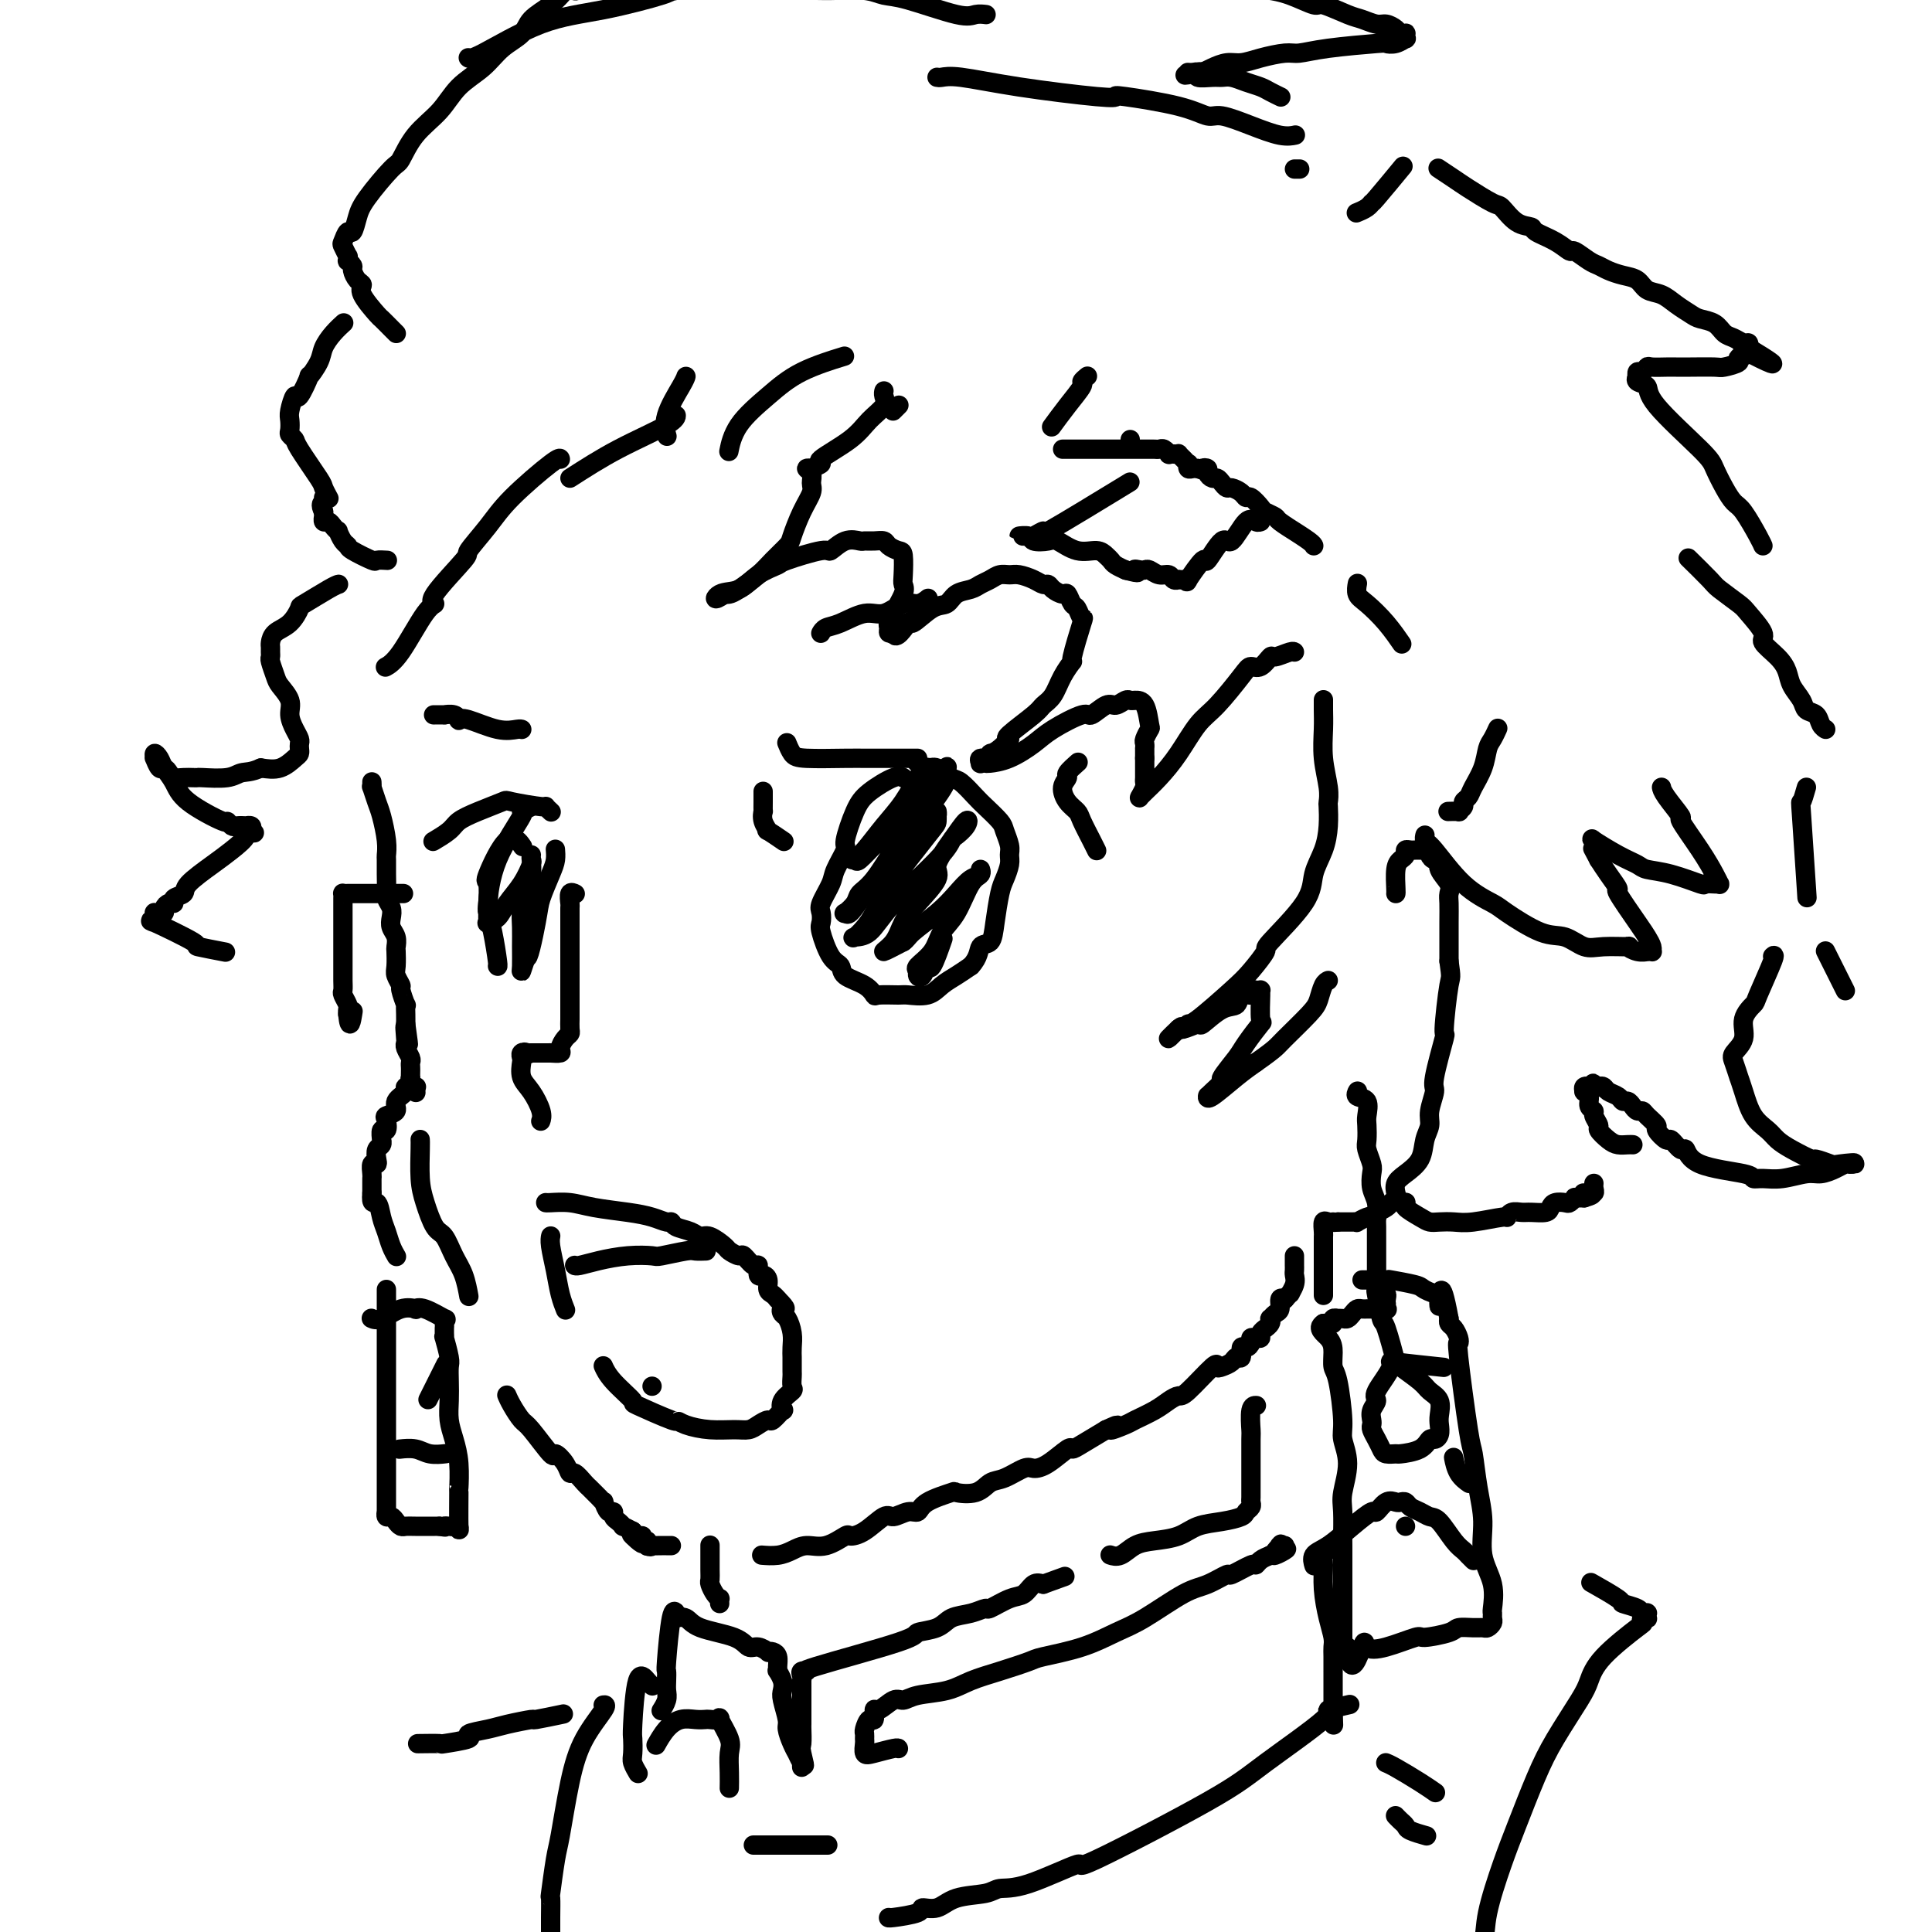 <svg viewBox='0 0 400 400' version='1.1' xmlns='http://www.w3.org/2000/svg' xmlns:xlink='http://www.w3.org/1999/xlink'><g fill='none' stroke='rgb(0,0,0)' stroke-width='4' stroke-linecap='round' stroke-linejoin='round'><path d='M116,95c0.015,0.061 0.031,0.122 0,0c-0.031,-0.122 -0.107,-0.428 -2,1c-1.893,1.428 -5.602,4.589 -8,7c-2.398,2.411 -3.485,4.072 -5,6c-1.515,1.928 -3.457,4.125 -4,5c-0.543,0.875 0.312,0.430 -1,2c-1.312,1.570 -4.790,5.157 -6,7c-1.210,1.843 -0.153,1.944 0,2c0.153,0.056 -0.598,0.066 -2,2c-1.402,1.934 -3.454,5.790 -5,8c-1.546,2.210 -2.584,2.774 -3,3c-0.416,0.226 -0.208,0.113 0,0'/><path d='M162,174c0.025,0.017 0.050,0.034 0,0c-0.050,-0.034 -0.175,-0.120 0,0c0.175,0.120 0.649,0.445 0,0c-0.649,-0.445 -2.423,-1.659 -3,-2c-0.577,-0.341 0.041,0.190 0,0c-0.041,-0.190 -0.743,-1.102 -1,-2c-0.257,-0.898 -0.069,-1.782 0,-2c0.069,-0.218 0.018,0.230 0,0c-0.018,-0.230 -0.005,-1.139 0,-2c0.005,-0.861 0.001,-1.675 0,-2c-0.001,-0.325 -0.001,-0.163 0,0'/><path d='M163,154c-0.079,-0.196 -0.158,-0.392 0,0c0.158,0.392 0.554,1.373 1,2c0.446,0.627 0.942,0.900 3,1c2.058,0.100 5.678,0.027 8,0c2.322,-0.027 3.347,-0.007 4,0c0.653,0.007 0.935,0.002 2,0c1.065,-0.002 2.912,-0.001 4,0c1.088,0.001 1.416,0.000 2,0c0.584,-0.000 1.425,-0.000 2,0c0.575,0.000 0.886,0.000 1,0c0.114,-0.000 0.033,-0.000 0,0c-0.033,0.000 -0.016,0.000 0,0'/><path d='M223,158c-0.063,0.055 -0.126,0.111 0,0c0.126,-0.111 0.442,-0.388 0,0c-0.442,0.388 -1.642,1.441 -2,2c-0.358,0.559 0.127,0.623 0,1c-0.127,0.377 -0.865,1.067 -1,2c-0.135,0.933 0.332,2.110 1,3c0.668,0.890 1.538,1.493 2,2c0.462,0.507 0.516,0.920 1,2c0.484,1.080 1.400,2.829 2,4c0.600,1.171 0.886,1.763 1,2c0.114,0.237 0.057,0.118 0,0'/><path d='M119,185c-0.030,-0.015 -0.061,-0.031 0,0c0.061,0.031 0.212,0.107 0,0c-0.212,-0.107 -0.789,-0.398 -1,0c-0.211,0.398 -0.057,1.486 0,2c0.057,0.514 0.015,0.456 0,1c-0.015,0.544 -0.004,1.692 0,3c0.004,1.308 0.001,2.778 0,4c-0.001,1.222 -0.000,2.196 0,3c0.000,0.804 0.000,1.436 0,2c-0.000,0.564 -0.000,1.058 0,2c0.000,0.942 0.000,2.331 0,3c-0.000,0.669 -0.000,0.617 0,1c0.000,0.383 0.001,1.202 0,2c-0.001,0.798 -0.003,1.575 0,2c0.003,0.425 0.011,0.499 0,1c-0.011,0.501 -0.039,1.430 0,2c0.039,0.570 0.147,0.780 0,1c-0.147,0.220 -0.548,0.451 -1,1c-0.452,0.549 -0.956,1.415 -1,2c-0.044,0.585 0.373,0.889 0,1c-0.373,0.111 -1.535,0.030 -2,0c-0.465,-0.030 -0.233,-0.008 0,0c0.233,0.008 0.466,0.002 0,0c-0.466,-0.002 -1.630,-0.001 -2,0c-0.370,0.001 0.054,0.000 0,0c-0.054,-0.000 -0.587,-0.000 -1,0c-0.413,0.000 -0.707,0.000 -1,0'/><path d='M110,218c-1.404,0.634 -0.914,0.217 -1,0c-0.086,-0.217 -0.750,-0.236 -1,0c-0.250,0.236 -0.088,0.728 0,1c0.088,0.272 0.100,0.325 0,1c-0.100,0.675 -0.314,1.971 0,3c0.314,1.029 1.156,1.791 2,3c0.844,1.209 1.689,2.864 2,4c0.311,1.136 0.089,1.753 0,2c-0.089,0.247 -0.044,0.123 0,0'/><path d='M187,161c0.007,0.005 0.014,0.010 0,0c-0.014,-0.010 -0.048,-0.036 0,0c0.048,0.036 0.176,0.132 0,0c-0.176,-0.132 -0.658,-0.494 -2,0c-1.342,0.494 -3.544,1.844 -5,3c-1.456,1.156 -2.168,2.117 -3,4c-0.832,1.883 -1.786,4.686 -2,6c-0.214,1.314 0.310,1.139 0,2c-0.310,0.861 -1.456,2.759 -2,4c-0.544,1.241 -0.487,1.824 -1,3c-0.513,1.176 -1.596,2.945 -2,4c-0.404,1.055 -0.129,1.395 0,2c0.129,0.605 0.112,1.475 0,2c-0.112,0.525 -0.318,0.707 0,2c0.318,1.293 1.161,3.699 2,5c0.839,1.301 1.675,1.497 2,2c0.325,0.503 0.140,1.312 1,2c0.860,0.688 2.767,1.256 4,2c1.233,0.744 1.793,1.665 2,2c0.207,0.335 0.061,0.084 1,0c0.939,-0.084 2.965,-0.000 4,0c1.035,0.000 1.081,-0.083 2,0c0.919,0.083 2.710,0.331 4,0c1.290,-0.331 2.078,-1.243 3,-2c0.922,-0.757 1.978,-1.359 3,-2c1.022,-0.641 2.011,-1.320 3,-2'/><path d='M201,200c1.737,-1.815 1.578,-3.353 2,-4c0.422,-0.647 1.423,-0.404 2,-1c0.577,-0.596 0.729,-2.033 1,-4c0.271,-1.967 0.662,-4.465 1,-6c0.338,-1.535 0.623,-2.106 1,-3c0.377,-0.894 0.846,-2.111 1,-3c0.154,-0.889 -0.007,-1.450 0,-2c0.007,-0.550 0.183,-1.091 0,-2c-0.183,-0.909 -0.724,-2.188 -1,-3c-0.276,-0.812 -0.285,-1.158 -1,-2c-0.715,-0.842 -2.135,-2.181 -3,-3c-0.865,-0.819 -1.176,-1.119 -2,-2c-0.824,-0.881 -2.162,-2.345 -3,-3c-0.838,-0.655 -1.178,-0.501 -2,-1c-0.822,-0.499 -2.128,-1.649 -3,-2c-0.872,-0.351 -1.312,0.098 -2,0c-0.688,-0.098 -1.625,-0.742 -2,-1c-0.375,-0.258 -0.187,-0.129 0,0'/><path d='M192,159c-0.027,0.031 -0.054,0.062 0,0c0.054,-0.062 0.189,-0.216 0,0c-0.189,0.216 -0.701,0.803 -1,1c-0.299,0.197 -0.386,0.004 -1,1c-0.614,0.996 -1.757,3.181 -3,5c-1.243,1.819 -2.586,3.272 -4,5c-1.414,1.728 -2.897,3.730 -4,5c-1.103,1.270 -1.825,1.807 -2,2c-0.175,0.193 0.198,0.041 0,0c-0.198,-0.041 -0.968,0.030 -1,0c-0.032,-0.030 0.675,-0.159 1,0c0.325,0.159 0.268,0.608 1,0c0.732,-0.608 2.252,-2.271 4,-4c1.748,-1.729 3.722,-3.523 6,-6c2.278,-2.477 4.859,-5.639 6,-7c1.141,-1.361 0.841,-0.923 1,-1c0.159,-0.077 0.778,-0.671 1,-1c0.222,-0.329 0.049,-0.395 0,0c-0.049,0.395 0.027,1.250 0,2c-0.027,0.750 -0.158,1.394 -2,4c-1.842,2.606 -5.395,7.173 -7,9c-1.605,1.827 -1.260,0.914 -2,2c-0.740,1.086 -2.563,4.171 -4,6c-1.437,1.829 -2.489,2.402 -3,3c-0.511,0.598 -0.482,1.221 -1,2c-0.518,0.779 -1.582,1.714 -2,2c-0.418,0.286 -0.189,-0.077 0,0c0.189,0.077 0.340,0.593 1,0c0.660,-0.593 1.830,-2.297 3,-4'/><path d='M179,185c1.263,-1.278 2.419,-2.474 4,-4c1.581,-1.526 3.586,-3.381 5,-5c1.414,-1.619 2.235,-3.001 3,-4c0.765,-0.999 1.472,-1.613 2,-2c0.528,-0.387 0.877,-0.545 1,-1c0.123,-0.455 0.021,-1.207 0,-1c-0.021,0.207 0.041,1.375 0,2c-0.041,0.625 -0.185,0.709 -2,3c-1.815,2.291 -5.302,6.789 -7,9c-1.698,2.211 -1.606,2.133 -2,3c-0.394,0.867 -1.274,2.677 -2,4c-0.726,1.323 -1.298,2.158 -2,3c-0.702,0.842 -1.534,1.692 -2,2c-0.466,0.308 -0.567,0.076 0,0c0.567,-0.076 1.800,0.006 3,-1c1.200,-1.006 2.367,-3.098 5,-6c2.633,-2.902 6.732,-6.612 9,-9c2.268,-2.388 2.705,-3.452 3,-4c0.295,-0.548 0.449,-0.578 1,-1c0.551,-0.422 1.500,-1.234 2,-2c0.500,-0.766 0.552,-1.486 0,-1c-0.552,0.486 -1.709,2.177 -3,4c-1.291,1.823 -2.715,3.780 -3,5c-0.285,1.220 0.568,1.705 0,3c-0.568,1.295 -2.558,3.399 -4,5c-1.442,1.601 -2.335,2.697 -3,4c-0.665,1.303 -1.102,2.812 -2,4c-0.898,1.188 -2.257,2.054 -2,2c0.257,-0.054 2.128,-1.027 4,-2'/><path d='M187,195c0.823,-0.572 0.879,-1.003 2,-2c1.121,-0.997 3.305,-2.559 5,-4c1.695,-1.441 2.900,-2.761 4,-4c1.100,-1.239 2.093,-2.396 3,-3c0.907,-0.604 1.727,-0.654 2,-1c0.273,-0.346 0.000,-0.989 0,-1c-0.000,-0.011 0.272,0.608 0,1c-0.272,0.392 -1.089,0.557 -2,2c-0.911,1.443 -1.914,4.165 -3,6c-1.086,1.835 -2.253,2.782 -3,4c-0.747,1.218 -1.073,2.707 -2,4c-0.927,1.293 -2.455,2.390 -3,3c-0.545,0.610 -0.106,0.732 0,1c0.106,0.268 -0.122,0.680 0,1c0.122,0.320 0.593,0.547 1,0c0.407,-0.547 0.748,-1.868 1,-2c0.252,-0.132 0.414,0.926 1,0c0.586,-0.926 1.596,-3.836 2,-5c0.404,-1.164 0.202,-0.582 0,0'/><path d='M114,168c-0.035,-0.032 -0.069,-0.065 0,0c0.069,0.065 0.243,0.226 0,0c-0.243,-0.226 -0.903,-0.839 -1,-1c-0.097,-0.161 0.370,0.131 -1,0c-1.370,-0.131 -4.578,-0.685 -6,-1c-1.422,-0.315 -1.057,-0.392 -2,0c-0.943,0.392 -3.192,1.254 -5,2c-1.808,0.746 -3.175,1.375 -4,2c-0.825,0.625 -1.107,1.245 -2,2c-0.893,0.755 -2.398,1.644 -3,2c-0.602,0.356 -0.301,0.178 0,0'/><path d='M108,175c-0.059,-0.085 -0.117,-0.170 0,0c0.117,0.170 0.410,0.595 0,0c-0.410,-0.595 -1.522,-2.211 -3,-1c-1.478,1.211 -3.321,5.248 -4,7c-0.679,1.752 -0.192,1.219 0,2c0.192,0.781 0.090,2.875 0,4c-0.090,1.125 -0.168,1.282 0,2c0.168,0.718 0.581,1.997 1,4c0.419,2.003 0.844,4.732 1,6c0.156,1.268 0.045,1.077 0,1c-0.045,-0.077 -0.022,-0.038 0,0'/><path d='M110,167c0.263,-0.138 0.526,-0.275 0,0c-0.526,0.275 -1.840,0.963 -2,1c-0.160,0.037 0.833,-0.576 0,1c-0.833,1.576 -3.491,5.340 -5,9c-1.509,3.660 -1.870,7.216 -2,9c-0.130,1.784 -0.029,1.797 0,2c0.029,0.203 -0.015,0.596 0,1c0.015,0.404 0.090,0.819 0,1c-0.090,0.181 -0.346,0.129 0,0c0.346,-0.129 1.294,-0.335 2,-1c0.706,-0.665 1.170,-1.790 2,-3c0.830,-1.210 2.026,-2.507 3,-4c0.974,-1.493 1.725,-3.184 2,-4c0.275,-0.816 0.074,-0.758 0,-1c-0.074,-0.242 -0.023,-0.783 0,-1c0.023,-0.217 0.016,-0.109 0,0c-0.016,0.109 -0.043,0.220 0,1c0.043,0.780 0.155,2.231 0,3c-0.155,0.769 -0.577,0.857 -1,2c-0.423,1.143 -0.846,3.342 -1,5c-0.154,1.658 -0.038,2.776 0,4c0.038,1.224 0.000,2.555 0,4c-0.000,1.445 0.038,3.004 0,4c-0.038,0.996 -0.154,1.427 0,1c0.154,-0.427 0.577,-1.714 1,-3'/><path d='M109,198c0.266,1.587 1.430,-3.946 2,-7c0.570,-3.054 0.545,-3.628 1,-5c0.455,-1.372 1.390,-3.543 2,-5c0.610,-1.457 0.895,-2.200 1,-3c0.105,-0.800 0.030,-1.657 0,-2c-0.030,-0.343 -0.015,-0.171 0,0'/><path d='M108,151c0.003,0.001 0.005,0.002 0,0c-0.005,-0.002 -0.018,-0.008 0,0c0.018,0.008 0.068,0.030 0,0c-0.068,-0.030 -0.252,-0.112 -1,0c-0.748,0.112 -2.058,0.419 -4,0c-1.942,-0.419 -4.514,-1.562 -6,-2c-1.486,-0.438 -1.885,-0.170 -2,0c-0.115,0.170 0.053,0.242 0,0c-0.053,-0.242 -0.326,-0.797 -1,-1c-0.674,-0.203 -1.748,-0.054 -2,0c-0.252,0.054 0.317,0.015 0,0c-0.317,-0.015 -1.519,-0.004 -2,0c-0.481,0.004 -0.240,0.002 0,0'/><path d='M170,131c-0.056,0.100 -0.112,0.201 0,0c0.112,-0.201 0.393,-0.703 1,-1c0.607,-0.297 1.541,-0.390 3,-1c1.459,-0.610 3.442,-1.736 5,-2c1.558,-0.264 2.691,0.335 4,0c1.309,-0.335 2.794,-1.605 4,-2c1.206,-0.395 2.132,0.086 3,0c0.868,-0.086 1.676,-0.739 2,-1c0.324,-0.261 0.162,-0.131 0,0'/><path d='M114,256c0.002,-0.008 0.003,-0.016 0,0c-0.003,0.016 -0.012,0.055 0,0c0.012,-0.055 0.045,-0.203 0,0c-0.045,0.203 -0.170,0.759 0,2c0.170,1.241 0.633,3.168 1,5c0.367,1.832 0.637,3.570 1,5c0.363,1.430 0.818,2.551 1,3c0.182,0.449 0.091,0.224 0,0'/><path d='M113,249c0.005,0.002 0.011,0.003 0,0c-0.011,-0.003 -0.037,-0.012 0,0c0.037,0.012 0.138,0.044 1,0c0.862,-0.044 2.486,-0.166 4,0c1.514,0.166 2.917,0.618 5,1c2.083,0.382 4.847,0.694 7,1c2.153,0.306 3.697,0.606 5,1c1.303,0.394 2.366,0.880 3,1c0.634,0.120 0.840,-0.127 1,0c0.160,0.127 0.274,0.629 1,1c0.726,0.371 2.063,0.610 3,1c0.937,0.390 1.473,0.932 2,1c0.527,0.068 1.043,-0.338 2,0c0.957,0.338 2.354,1.419 3,2c0.646,0.581 0.541,0.661 1,1c0.459,0.339 1.481,0.936 2,1c0.519,0.064 0.534,-0.404 1,0c0.466,0.404 1.383,1.679 2,2c0.617,0.321 0.935,-0.314 1,0c0.065,0.314 -0.123,1.576 0,2c0.123,0.424 0.558,0.012 1,0c0.442,-0.012 0.892,0.378 1,1c0.108,0.622 -0.125,1.475 0,2c0.125,0.525 0.607,0.721 1,1c0.393,0.279 0.696,0.639 1,1'/><path d='M161,269c2.404,2.410 1.415,1.933 1,2c-0.415,0.067 -0.255,0.676 0,1c0.255,0.324 0.604,0.362 1,1c0.396,0.638 0.838,1.877 1,3c0.162,1.123 0.044,2.131 0,3c-0.044,0.869 -0.012,1.599 0,2c0.012,0.401 0.005,0.474 0,1c-0.005,0.526 -0.009,1.505 0,2c0.009,0.495 0.030,0.505 0,1c-0.030,0.495 -0.111,1.476 0,2c0.111,0.524 0.415,0.593 0,1c-0.415,0.407 -1.549,1.152 -2,2c-0.451,0.848 -0.218,1.799 0,2c0.218,0.201 0.421,-0.349 0,0c-0.421,0.349 -1.465,1.596 -2,2c-0.535,0.404 -0.560,-0.035 -1,0c-0.440,0.035 -1.293,0.543 -2,1c-0.707,0.457 -1.266,0.864 -2,1c-0.734,0.136 -1.643,0.001 -3,0c-1.357,-0.001 -3.160,0.132 -5,0c-1.840,-0.132 -3.715,-0.530 -5,-1c-1.285,-0.470 -1.979,-1.014 -2,-1c-0.021,0.014 0.632,0.585 -1,0c-1.632,-0.585 -5.548,-2.325 -7,-3c-1.452,-0.675 -0.441,-0.284 -1,-1c-0.559,-0.716 -2.689,-2.539 -4,-4c-1.311,-1.461 -1.803,-2.560 -2,-3c-0.197,-0.440 -0.098,-0.220 0,0'/><path d='M119,262c0.001,0.000 0.001,0.001 0,0c-0.001,-0.001 -0.004,-0.003 0,0c0.004,0.003 0.015,0.011 0,0c-0.015,-0.011 -0.056,-0.042 0,0c0.056,0.042 0.210,0.156 1,0c0.790,-0.156 2.215,-0.581 4,-1c1.785,-0.419 3.930,-0.830 6,-1c2.070,-0.170 4.065,-0.098 5,0c0.935,0.098 0.811,0.222 2,0c1.189,-0.222 3.690,-0.792 5,-1c1.310,-0.208 1.430,-0.056 2,0c0.570,0.056 1.592,0.016 2,0c0.408,-0.016 0.204,-0.008 0,0'/><path d='M135,287c0.000,0.000 0.000,0.000 0,0c0.000,0.000 0.000,0.000 0,0c0.000,0.000 0.000,0.000 0,0c0.000,0.000 0.000,0.000 0,0c-0.000,-0.000 0.000,0.000 0,0c0.000,0.000 0.000,0.000 0,0'/><path d='M77,162c0.002,0.036 0.004,0.072 0,0c-0.004,-0.072 -0.012,-0.251 0,0c0.012,0.251 0.046,0.931 0,1c-0.046,0.069 -0.170,-0.472 0,0c0.170,0.472 0.634,1.956 1,3c0.366,1.044 0.634,1.647 1,3c0.366,1.353 0.830,3.454 1,5c0.170,1.546 0.044,2.536 0,3c-0.044,0.464 -0.008,0.404 0,1c0.008,0.596 -0.012,1.850 0,3c0.012,1.150 0.055,2.195 0,3c-0.055,0.805 -0.207,1.370 0,2c0.207,0.630 0.773,1.325 1,2c0.227,0.675 0.113,1.331 0,2c-0.113,0.669 -0.226,1.352 0,2c0.226,0.648 0.792,1.261 1,2c0.208,0.739 0.060,1.603 0,2c-0.060,0.397 -0.031,0.328 0,1c0.031,0.672 0.065,2.087 0,3c-0.065,0.913 -0.228,1.325 0,2c0.228,0.675 0.846,1.612 1,2c0.154,0.388 -0.155,0.225 0,1c0.155,0.775 0.773,2.486 1,3c0.227,0.514 0.061,-0.169 0,0c-0.061,0.169 -0.017,1.191 0,2c0.017,0.809 0.009,1.404 0,2'/><path d='M84,212c1.084,7.854 0.294,2.489 0,1c-0.294,-1.489 -0.093,0.896 0,2c0.093,1.104 0.077,0.926 0,1c-0.077,0.074 -0.217,0.401 0,1c0.217,0.599 0.790,1.471 1,2c0.210,0.529 0.057,0.716 0,1c-0.057,0.284 -0.016,0.666 0,1c0.016,0.334 0.008,0.619 0,1c-0.008,0.381 -0.016,0.859 0,1c0.016,0.141 0.057,-0.053 0,0c-0.057,0.053 -0.211,0.354 0,1c0.211,0.646 0.788,1.635 1,2c0.212,0.365 0.061,0.104 0,0c-0.061,-0.104 -0.030,-0.052 0,0'/><path d='M86,225c-0.065,-0.005 -0.131,-0.010 0,0c0.131,0.010 0.457,0.034 0,0c-0.457,-0.034 -1.699,-0.125 -2,0c-0.301,0.125 0.340,0.466 0,1c-0.340,0.534 -1.659,1.262 -2,2c-0.341,0.738 0.297,1.488 0,2c-0.297,0.512 -1.530,0.786 -2,1c-0.470,0.214 -0.179,0.368 0,1c0.179,0.632 0.245,1.742 0,2c-0.245,0.258 -0.801,-0.335 -1,0c-0.199,0.335 -0.039,1.599 0,2c0.039,0.401 -0.041,-0.060 0,0c0.041,0.060 0.203,0.641 0,1c-0.203,0.359 -0.772,0.495 -1,1c-0.228,0.505 -0.114,1.378 0,2c0.114,0.622 0.227,0.993 0,1c-0.227,0.007 -0.793,-0.349 -1,0c-0.207,0.349 -0.056,1.403 0,2c0.056,0.597 0.015,0.737 0,1c-0.015,0.263 -0.004,0.648 0,1c0.004,0.352 0.001,0.672 0,1c-0.001,0.328 -0.001,0.664 0,1'/><path d='M77,247c-0.285,2.784 0.502,1.745 1,2c0.498,0.255 0.708,1.806 1,3c0.292,1.194 0.666,2.031 1,3c0.334,0.969 0.628,2.068 1,3c0.372,0.932 0.820,1.695 1,2c0.180,0.305 0.090,0.153 0,0'/><path d='M87,236c-0.005,-0.075 -0.009,-0.150 0,0c0.009,0.150 0.033,0.524 0,2c-0.033,1.476 -0.122,4.054 0,6c0.122,1.946 0.456,3.261 1,5c0.544,1.739 1.298,3.903 2,5c0.702,1.097 1.351,1.128 2,2c0.649,0.872 1.298,2.584 2,4c0.702,1.416 1.458,2.535 2,4c0.542,1.465 0.869,3.276 1,4c0.131,0.724 0.065,0.362 0,0'/><path d='M105,289c-0.060,-0.141 -0.121,-0.281 0,0c0.121,0.281 0.423,0.984 1,2c0.577,1.016 1.429,2.344 2,3c0.571,0.656 0.860,0.639 2,2c1.140,1.361 3.130,4.100 4,5c0.870,0.900 0.618,-0.039 1,0c0.382,0.039 1.398,1.057 2,2c0.602,0.943 0.791,1.811 1,2c0.209,0.189 0.437,-0.301 1,0c0.563,0.301 1.461,1.391 2,2c0.539,0.609 0.718,0.735 1,1c0.282,0.265 0.667,0.667 1,1c0.333,0.333 0.615,0.596 1,1c0.385,0.404 0.873,0.948 1,1c0.127,0.052 -0.107,-0.390 0,0c0.107,0.390 0.555,1.611 1,2c0.445,0.389 0.888,-0.054 1,0c0.112,0.054 -0.108,0.606 0,1c0.108,0.394 0.544,0.631 1,1c0.456,0.369 0.930,0.868 1,1c0.070,0.132 -0.266,-0.105 0,0c0.266,0.105 1.133,0.553 2,1'/><path d='M131,317c3.979,4.553 0.926,1.937 0,1c-0.926,-0.937 0.274,-0.195 1,0c0.726,0.195 0.979,-0.158 1,0c0.021,0.158 -0.191,0.827 0,1c0.191,0.173 0.783,-0.149 1,0c0.217,0.149 0.058,0.771 0,1c-0.058,0.229 -0.017,0.065 0,0c0.017,-0.065 0.008,-0.033 0,0'/><path d='M134,320c0.718,0.464 1.015,0.124 1,0c-0.015,-0.124 -0.340,-0.033 0,0c0.340,0.033 1.345,0.009 2,0c0.655,-0.009 0.959,-0.002 1,0c0.041,0.002 -0.181,0.001 0,0c0.181,-0.001 0.766,-0.000 1,0c0.234,0.000 0.117,0.000 0,0'/><path d='M158,322c-0.267,-0.021 -0.533,-0.042 0,0c0.533,0.042 1.867,0.147 3,0c1.133,-0.147 2.067,-0.547 3,-1c0.933,-0.453 1.865,-0.959 3,-1c1.135,-0.041 2.472,0.384 4,0c1.528,-0.384 3.248,-1.576 4,-2c0.752,-0.424 0.537,-0.079 1,0c0.463,0.079 1.605,-0.107 3,-1c1.395,-0.893 3.042,-2.494 4,-3c0.958,-0.506 1.228,0.081 2,0c0.772,-0.081 2.046,-0.831 3,-1c0.954,-0.169 1.589,0.244 2,0c0.411,-0.244 0.599,-1.144 2,-2c1.401,-0.856 4.015,-1.667 5,-2c0.985,-0.333 0.340,-0.188 1,0c0.660,0.188 2.623,0.418 4,0c1.377,-0.418 2.166,-1.486 3,-2c0.834,-0.514 1.712,-0.475 3,-1c1.288,-0.525 2.985,-1.615 4,-2c1.015,-0.385 1.347,-0.066 2,0c0.653,0.066 1.625,-0.120 3,-1c1.375,-0.880 3.152,-2.452 4,-3c0.848,-0.548 0.767,-0.071 1,0c0.233,0.071 0.781,-0.266 2,-1c1.219,-0.734 3.110,-1.867 5,-3'/><path d='M229,296c4.239,-1.960 1.338,-0.360 1,0c-0.338,0.360 1.888,-0.521 3,-1c1.112,-0.479 1.110,-0.558 2,-1c0.890,-0.442 2.673,-1.248 4,-2c1.327,-0.752 2.197,-1.452 3,-2c0.803,-0.548 1.538,-0.945 2,-1c0.462,-0.055 0.653,0.231 2,-1c1.347,-1.231 3.852,-3.980 5,-5c1.148,-1.020 0.938,-0.310 1,0c0.062,0.310 0.394,0.219 1,0c0.606,-0.219 1.486,-0.566 2,-1c0.514,-0.434 0.664,-0.956 1,-1c0.336,-0.044 0.860,0.391 1,0c0.140,-0.391 -0.103,-1.608 0,-2c0.103,-0.392 0.554,0.039 1,0c0.446,-0.039 0.889,-0.549 1,-1c0.111,-0.451 -0.110,-0.843 0,-1c0.110,-0.157 0.550,-0.080 1,0c0.450,0.080 0.909,0.162 1,0c0.091,-0.162 -0.186,-0.569 0,-1c0.186,-0.431 0.834,-0.885 1,-1c0.166,-0.115 -0.149,0.109 0,0c0.149,-0.109 0.762,-0.553 1,-1c0.238,-0.447 0.102,-0.898 0,-1c-0.102,-0.102 -0.168,0.144 0,0c0.168,-0.144 0.571,-0.678 1,-1c0.429,-0.322 0.885,-0.433 1,-1c0.115,-0.567 -0.110,-1.591 0,-2c0.110,-0.409 0.555,-0.205 1,0'/><path d='M266,269c1.868,-2.146 1.036,-1.010 1,-1c-0.036,0.010 0.722,-1.107 1,-2c0.278,-0.893 0.074,-1.563 0,-2c-0.074,-0.437 -0.020,-0.643 0,-1c0.020,-0.357 0.005,-0.866 0,-1c-0.005,-0.134 -0.001,0.108 0,0c0.001,-0.108 0.000,-0.565 0,-1c-0.000,-0.435 -0.000,-0.848 0,-1c0.000,-0.152 0.000,-0.043 0,0c-0.000,0.043 -0.000,0.022 0,0'/><path d='M118,99c3.155,-2.030 6.310,-4.060 10,-6c3.690,-1.940 7.917,-3.792 10,-5c2.083,-1.208 2.024,-1.774 2,-2c-0.024,-0.226 -0.012,-0.113 0,0'/><path d='M151,93c-0.084,0.418 -0.168,0.837 0,0c0.168,-0.837 0.589,-2.929 2,-5c1.411,-2.071 3.811,-4.122 6,-6c2.189,-1.878 4.166,-3.582 7,-5c2.834,-1.418 6.524,-2.548 8,-3c1.476,-0.452 0.738,-0.226 0,0'/><path d='M185,85c0.030,-0.030 0.060,-0.060 0,0c-0.060,0.060 -0.208,0.208 0,0c0.208,-0.208 0.774,-0.774 1,-1c0.226,-0.226 0.113,-0.113 0,0'/><path d='M220,93c0.168,0.000 0.335,0.000 2,0c1.665,-0.000 4.826,-0.000 7,0c2.174,0.000 3.360,0.000 4,0c0.640,-0.000 0.735,-0.000 1,0c0.265,0.000 0.701,0.000 1,0c0.299,-0.000 0.461,-0.001 1,0c0.539,0.001 1.455,0.004 2,0c0.545,-0.004 0.720,-0.015 1,0c0.280,0.015 0.666,0.057 1,0c0.334,-0.057 0.615,-0.211 1,0c0.385,0.211 0.873,0.788 1,1c0.127,0.212 -0.107,0.060 0,0c0.107,-0.060 0.554,-0.026 1,0c0.446,0.026 0.890,0.044 1,0c0.110,-0.044 -0.115,-0.152 0,0c0.115,0.152 0.569,0.562 1,1c0.431,0.438 0.837,0.902 1,1c0.163,0.098 0.082,-0.170 0,0c-0.082,0.170 -0.166,0.777 0,1c0.166,0.223 0.583,0.060 1,0c0.417,-0.060 0.833,-0.017 1,0c0.167,0.017 0.083,0.009 0,0'/><path d='M248,97c1.555,0.630 0.941,0.207 1,0c0.059,-0.207 0.789,-0.196 1,0c0.211,0.196 -0.098,0.578 0,1c0.098,0.422 0.603,0.883 1,1c0.397,0.117 0.688,-0.110 1,0c0.312,0.110 0.647,0.555 1,1c0.353,0.445 0.723,0.888 1,1c0.277,0.112 0.459,-0.107 1,0c0.541,0.107 1.439,0.539 2,1c0.561,0.461 0.785,0.950 1,1c0.215,0.050 0.422,-0.339 1,0c0.578,0.339 1.526,1.405 2,2c0.474,0.595 0.474,0.718 1,1c0.526,0.282 1.577,0.723 2,1c0.423,0.277 0.219,0.390 1,1c0.781,0.610 2.549,1.719 3,2c0.451,0.281 -0.415,-0.265 0,0c0.415,0.265 2.112,1.341 3,2c0.888,0.659 0.968,0.903 1,1c0.032,0.097 0.016,0.049 0,0'/><path d='M281,121c0.035,-0.190 0.069,-0.379 0,0c-0.069,0.379 -0.243,1.327 0,2c0.243,0.673 0.902,1.070 2,2c1.098,0.930 2.634,2.394 4,4c1.366,1.606 2.560,3.356 3,4c0.440,0.644 0.126,0.184 0,0c-0.126,-0.184 -0.063,-0.092 0,0'/><path d='M274,145c-0.000,0.003 -0.000,0.005 0,0c0.000,-0.005 0.000,-0.019 0,0c-0.000,0.019 -0.001,0.071 0,0c0.001,-0.071 0.004,-0.266 0,0c-0.004,0.266 -0.015,0.993 0,2c0.015,1.007 0.056,2.295 0,4c-0.056,1.705 -0.211,3.827 0,6c0.211,2.173 0.787,4.397 1,6c0.213,1.603 0.064,2.584 0,3c-0.064,0.416 -0.042,0.266 0,1c0.042,0.734 0.104,2.351 0,4c-0.104,1.649 -0.376,3.328 -1,5c-0.624,1.672 -1.602,3.336 -2,5c-0.398,1.664 -0.216,3.327 -2,6c-1.784,2.673 -5.532,6.356 -7,8c-1.468,1.644 -0.655,1.248 -1,2c-0.345,0.752 -1.847,2.650 -3,4c-1.153,1.350 -1.958,2.152 -4,4c-2.042,1.848 -5.320,4.743 -7,6c-1.680,1.257 -1.760,0.877 -2,1c-0.240,0.123 -0.640,0.749 -1,1c-0.360,0.251 -0.680,0.125 -1,0'/><path d='M244,213c-4.035,4.003 -1.121,1.009 0,0c1.121,-1.009 0.451,-0.034 1,0c0.549,0.034 2.317,-0.874 3,-1c0.683,-0.126 0.282,0.531 1,0c0.718,-0.531 2.556,-2.251 4,-3c1.444,-0.749 2.495,-0.526 3,-1c0.505,-0.474 0.465,-1.644 1,-2c0.535,-0.356 1.646,0.101 2,0c0.354,-0.101 -0.049,-0.760 0,-1c0.049,-0.240 0.548,-0.059 1,0c0.452,0.059 0.856,-0.002 1,0c0.144,0.002 0.028,0.066 0,0c-0.028,-0.066 0.030,-0.263 0,1c-0.030,1.263 -0.149,3.985 0,5c0.149,1.015 0.567,0.323 0,1c-0.567,0.677 -2.120,2.724 -3,4c-0.880,1.276 -1.087,1.782 -2,3c-0.913,1.218 -2.532,3.150 -3,4c-0.468,0.850 0.214,0.619 0,1c-0.214,0.381 -1.326,1.373 -2,2c-0.674,0.627 -0.911,0.887 -1,1c-0.089,0.113 -0.029,0.077 0,0c0.029,-0.077 0.028,-0.196 0,0c-0.028,0.196 -0.085,0.707 1,0c1.085,-0.707 3.310,-2.630 5,-4c1.690,-1.370 2.845,-2.185 4,-3'/><path d='M260,220c2.250,-1.558 3.376,-2.452 4,-3c0.624,-0.548 0.745,-0.749 2,-2c1.255,-1.251 3.643,-3.551 5,-5c1.357,-1.449 1.683,-2.048 2,-3c0.317,-0.952 0.624,-2.256 1,-3c0.376,-0.744 0.822,-0.927 1,-1c0.178,-0.073 0.089,-0.037 0,0'/><path d='M289,185c0.002,-0.002 0.003,-0.004 0,0c-0.003,0.004 -0.011,0.012 0,0c0.011,-0.012 0.041,-0.046 0,-1c-0.041,-0.954 -0.151,-2.830 0,-4c0.151,-1.170 0.565,-1.634 1,-2c0.435,-0.366 0.890,-0.634 1,-1c0.110,-0.366 -0.125,-0.830 0,-1c0.125,-0.170 0.612,-0.046 1,0c0.388,0.046 0.678,0.015 1,0c0.322,-0.015 0.677,-0.014 1,0c0.323,0.014 0.613,0.041 1,0c0.387,-0.041 0.872,-0.150 1,0c0.128,0.150 -0.102,0.557 0,1c0.102,0.443 0.535,0.920 1,1c0.465,0.080 0.962,-0.236 1,0c0.038,0.236 -0.382,1.025 0,2c0.382,0.975 1.566,2.135 2,3c0.434,0.865 0.116,1.436 0,2c-0.116,0.564 -0.031,1.120 0,2c0.031,0.880 0.008,2.083 0,4c-0.008,1.917 -0.002,4.548 0,6c0.002,1.452 0.001,1.726 0,2'/><path d='M300,199c0.534,3.835 0.368,2.923 0,5c-0.368,2.077 -0.940,7.144 -1,9c-0.060,1.856 0.391,0.503 0,2c-0.391,1.497 -1.625,5.845 -2,8c-0.375,2.155 0.108,2.117 0,3c-0.108,0.883 -0.809,2.688 -1,4c-0.191,1.312 0.127,2.133 0,3c-0.127,0.867 -0.700,1.780 -1,3c-0.300,1.220 -0.328,2.747 -1,4c-0.672,1.253 -1.987,2.234 -3,3c-1.013,0.766 -1.723,1.318 -2,2c-0.277,0.682 -0.120,1.493 0,2c0.120,0.507 0.204,0.709 0,1c-0.204,0.291 -0.695,0.670 -1,1c-0.305,0.330 -0.425,0.610 -1,1c-0.575,0.390 -1.606,0.888 -2,1c-0.394,0.112 -0.152,-0.162 0,0c0.152,0.162 0.213,0.761 0,1c-0.213,0.239 -0.701,0.116 -1,0c-0.299,-0.116 -0.408,-0.227 -1,0c-0.592,0.227 -1.665,0.793 -2,1c-0.335,0.207 0.069,0.055 0,0c-0.069,-0.055 -0.610,-0.015 -1,0c-0.390,0.015 -0.630,0.004 -1,0c-0.370,-0.004 -0.869,-0.001 -1,0c-0.131,0.001 0.105,0.000 0,0c-0.105,-0.000 -0.553,-0.000 -1,0'/><path d='M277,253c-1.476,0.157 -1.166,0.049 -1,0c0.166,-0.049 0.188,-0.038 0,0c-0.188,0.038 -0.586,0.102 -1,0c-0.414,-0.102 -0.843,-0.371 -1,0c-0.157,0.371 -0.042,1.384 0,2c0.042,0.616 0.011,0.837 0,1c-0.011,0.163 -0.003,0.267 0,1c0.003,0.733 0.001,2.093 0,3c-0.001,0.907 -0.000,1.361 0,2c0.000,0.639 0.000,1.464 0,2c-0.000,0.536 -0.000,0.783 0,1c0.000,0.217 0.000,0.405 0,1c-0.000,0.595 -0.000,1.599 0,2c0.000,0.401 0.000,0.201 0,0'/><path d='M183,81c-0.000,0.001 -0.001,0.003 0,0c0.001,-0.003 0.003,-0.009 0,0c-0.003,0.009 -0.010,0.035 0,0c0.010,-0.035 0.036,-0.131 0,0c-0.036,0.131 -0.134,0.491 0,1c0.134,0.509 0.501,1.169 0,2c-0.501,0.831 -1.869,1.834 -3,3c-1.131,1.166 -2.025,2.495 -4,4c-1.975,1.505 -5.031,3.187 -6,4c-0.969,0.813 0.151,0.756 0,1c-0.151,0.244 -1.572,0.790 -2,1c-0.428,0.210 0.135,0.086 0,0c-0.135,-0.086 -0.970,-0.132 -1,0c-0.030,0.132 0.745,0.441 1,1c0.255,0.559 -0.010,1.366 0,2c0.010,0.634 0.295,1.093 0,2c-0.295,0.907 -1.169,2.262 -2,4c-0.831,1.738 -1.619,3.859 -2,5c-0.381,1.141 -0.354,1.300 -1,2c-0.646,0.700 -1.966,1.939 -3,3c-1.034,1.061 -1.782,1.944 -3,3c-1.218,1.056 -2.905,2.284 -4,3c-1.095,0.716 -1.599,0.919 -2,1c-0.401,0.081 -0.701,0.041 -1,0'/><path d='M150,123c-2.587,1.877 -2.055,0.568 -1,0c1.055,-0.568 2.633,-0.395 4,-1c1.367,-0.605 2.522,-1.988 4,-3c1.478,-1.012 3.280,-1.652 4,-2c0.720,-0.348 0.357,-0.405 2,-1c1.643,-0.595 5.290,-1.729 7,-2c1.710,-0.271 1.483,0.320 2,0c0.517,-0.320 1.778,-1.551 3,-2c1.222,-0.449 2.407,-0.118 3,0c0.593,0.118 0.596,0.021 1,0c0.404,-0.021 1.208,0.033 2,0c0.792,-0.033 1.571,-0.153 2,0c0.429,0.153 0.507,0.580 1,1c0.493,0.420 1.402,0.834 2,1c0.598,0.166 0.884,0.083 1,1c0.116,0.917 0.060,2.833 0,4c-0.060,1.167 -0.125,1.584 0,2c0.125,0.416 0.440,0.832 0,2c-0.440,1.168 -1.635,3.087 -2,4c-0.365,0.913 0.101,0.819 0,1c-0.101,0.181 -0.769,0.636 -1,1c-0.231,0.364 -0.024,0.636 0,1c0.024,0.364 -0.136,0.818 0,1c0.136,0.182 0.568,0.091 1,0'/><path d='M185,131c0.363,1.976 2.270,-1.085 3,-2c0.730,-0.915 0.282,0.316 1,0c0.718,-0.316 2.601,-2.179 4,-3c1.399,-0.821 2.314,-0.601 3,-1c0.686,-0.399 1.142,-1.417 2,-2c0.858,-0.583 2.117,-0.730 3,-1c0.883,-0.270 1.390,-0.661 2,-1c0.610,-0.339 1.322,-0.624 2,-1c0.678,-0.376 1.323,-0.843 2,-1c0.677,-0.157 1.386,-0.004 2,0c0.614,0.004 1.133,-0.140 2,0c0.867,0.140 2.081,0.564 3,1c0.919,0.436 1.541,0.886 2,1c0.459,0.114 0.753,-0.106 1,0c0.247,0.106 0.447,0.538 1,1c0.553,0.462 1.458,0.955 2,1c0.542,0.045 0.722,-0.359 1,0c0.278,0.359 0.655,1.481 1,2c0.345,0.519 0.658,0.434 1,1c0.342,0.566 0.713,1.781 1,2c0.287,0.219 0.492,-0.559 0,1c-0.492,1.559 -1.680,5.454 -2,7c-0.320,1.546 0.227,0.744 0,1c-0.227,0.256 -1.228,1.571 -2,3c-0.772,1.429 -1.315,2.971 -2,4c-0.685,1.029 -1.514,1.544 -2,2c-0.486,0.456 -0.631,0.854 -2,2c-1.369,1.146 -3.963,3.042 -5,4c-1.037,0.958 -0.519,0.979 0,1'/><path d='M209,153c-2.950,3.244 -3.825,2.855 -4,3c-0.175,0.145 0.349,0.823 0,1c-0.349,0.177 -1.571,-0.148 -2,0c-0.429,0.148 -0.066,0.771 0,1c0.066,0.229 -0.166,0.066 0,0c0.166,-0.066 0.730,-0.036 1,0c0.270,0.036 0.248,0.079 1,0c0.752,-0.079 2.280,-0.278 4,-1c1.720,-0.722 3.634,-1.967 5,-3c1.366,-1.033 2.186,-1.855 4,-3c1.814,-1.145 4.622,-2.612 6,-3c1.378,-0.388 1.325,0.302 2,0c0.675,-0.302 2.078,-1.598 3,-2c0.922,-0.402 1.364,0.088 2,0c0.636,-0.088 1.466,-0.755 2,-1c0.534,-0.245 0.771,-0.067 1,0c0.229,0.067 0.450,0.025 1,0c0.550,-0.025 1.429,-0.032 2,1c0.571,1.032 0.832,3.104 1,4c0.168,0.896 0.241,0.617 0,1c-0.241,0.383 -0.797,1.429 -1,2c-0.203,0.571 -0.055,0.669 0,1c0.055,0.331 0.015,0.897 0,1c-0.015,0.103 -0.004,-0.256 0,0c0.004,0.256 0.002,1.128 0,2'/><path d='M237,157c0.000,1.654 0.000,0.288 0,0c-0.000,-0.288 -0.000,0.500 0,1c0.000,0.500 0.001,0.710 0,1c-0.001,0.290 -0.004,0.660 0,1c0.004,0.340 0.015,0.651 0,1c-0.015,0.349 -0.057,0.735 0,1c0.057,0.265 0.213,0.409 0,1c-0.213,0.591 -0.795,1.629 -1,2c-0.205,0.371 -0.033,0.076 0,0c0.033,-0.076 -0.074,0.069 0,0c0.074,-0.069 0.328,-0.350 1,-1c0.672,-0.650 1.763,-1.669 3,-3c1.237,-1.331 2.621,-2.974 4,-5c1.379,-2.026 2.753,-4.436 4,-6c1.247,-1.564 2.366,-2.283 4,-4c1.634,-1.717 3.784,-4.431 5,-6c1.216,-1.569 1.499,-1.993 2,-2c0.501,-0.007 1.220,0.405 2,0c0.780,-0.405 1.621,-1.625 2,-2c0.379,-0.375 0.298,0.095 1,0c0.702,-0.095 2.189,-0.756 3,-1c0.811,-0.244 0.946,-0.070 1,0c0.054,0.070 0.027,0.035 0,0'/><path d='M232,101c1.684,-1.027 3.368,-2.055 0,0c-3.368,2.055 -11.788,7.192 -15,9c-3.212,1.808 -1.218,0.287 -1,0c0.218,-0.287 -1.342,0.659 -2,1c-0.658,0.341 -0.415,0.078 -1,0c-0.585,-0.078 -1.998,0.030 -2,0c-0.002,-0.030 1.409,-0.196 2,0c0.591,0.196 0.364,0.756 1,1c0.636,0.244 2.135,0.174 3,0c0.865,-0.174 1.097,-0.450 2,0c0.903,0.450 2.478,1.626 4,2c1.522,0.374 2.989,-0.054 4,0c1.011,0.054 1.564,0.589 2,1c0.436,0.411 0.756,0.698 1,1c0.244,0.302 0.412,0.620 1,1c0.588,0.380 1.597,0.823 2,1c0.403,0.177 0.202,0.089 0,0'/><path d='M233,118c3.809,1.084 2.333,0.295 2,0c-0.333,-0.295 0.478,-0.094 1,0c0.522,0.094 0.755,0.082 1,0c0.245,-0.082 0.500,-0.232 1,0c0.500,0.232 1.243,0.847 2,1c0.757,0.153 1.526,-0.155 2,0c0.474,0.155 0.653,0.772 1,1c0.347,0.228 0.860,0.065 1,0c0.140,-0.065 -0.095,-0.034 0,0c0.095,0.034 0.520,0.070 1,0c0.480,-0.070 1.014,-0.245 1,0c-0.014,0.245 -0.577,0.911 0,0c0.577,-0.911 2.294,-3.398 3,-4c0.706,-0.602 0.402,0.680 1,0c0.598,-0.680 2.097,-3.321 3,-4c0.903,-0.679 1.209,0.603 2,0c0.791,-0.603 2.068,-3.090 3,-4c0.932,-0.910 1.518,-0.244 2,0c0.482,0.244 0.861,0.066 1,0c0.139,-0.066 0.040,-0.019 0,0c-0.040,0.019 -0.020,0.009 0,0'/><path d='M310,151c0.087,-0.191 0.174,-0.381 0,0c-0.174,0.381 -0.610,1.335 -1,2c-0.390,0.665 -0.736,1.043 -1,2c-0.264,0.957 -0.448,2.494 -1,4c-0.552,1.506 -1.473,2.982 -2,4c-0.527,1.018 -0.661,1.579 -1,2c-0.339,0.421 -0.883,0.701 -1,1c-0.117,0.299 0.193,0.616 0,1c-0.193,0.384 -0.889,0.835 -1,1c-0.111,0.165 0.362,0.044 0,0c-0.362,-0.044 -1.561,-0.012 -2,0c-0.439,0.012 -0.118,0.003 0,0c0.118,-0.003 0.034,-0.001 0,0c-0.034,0.001 -0.017,0.000 0,0'/><path d='M281,226c-0.016,0.028 -0.033,0.056 0,0c0.033,-0.056 0.114,-0.196 0,0c-0.114,0.196 -0.423,0.728 0,1c0.423,0.272 1.576,0.284 2,1c0.424,0.716 0.117,2.135 0,3c-0.117,0.865 -0.045,1.175 0,2c0.045,0.825 0.064,2.163 0,3c-0.064,0.837 -0.209,1.171 0,2c0.209,0.829 0.774,2.151 1,3c0.226,0.849 0.113,1.224 0,2c-0.113,0.776 -0.226,1.952 0,3c0.226,1.048 0.793,1.967 1,3c0.207,1.033 0.056,2.178 0,3c-0.056,0.822 -0.015,1.319 0,2c0.015,0.681 0.004,1.544 0,2c-0.004,0.456 -0.001,0.503 0,1c0.001,0.497 0.000,1.442 0,2c-0.000,0.558 -0.000,0.728 0,1c0.000,0.272 0.000,0.647 0,1c-0.000,0.353 -0.000,0.686 0,1c0.000,0.314 0.000,0.610 0,1c-0.000,0.390 -0.000,0.874 0,1c0.000,0.126 0.000,-0.106 0,0c-0.000,0.106 -0.000,0.551 0,1c0.000,0.449 0.000,0.904 0,1c-0.000,0.096 -0.000,-0.166 0,0c0.000,0.166 0.000,0.762 0,1c-0.000,0.238 -0.000,0.119 0,0'/><path d='M285,267c0.862,6.279 1.015,1.476 1,0c-0.015,-1.476 -0.200,0.374 0,1c0.200,0.626 0.785,0.028 1,0c0.215,-0.028 0.060,0.514 0,1c-0.060,0.486 -0.024,0.915 0,1c0.024,0.085 0.035,-0.173 0,0c-0.035,0.173 -0.117,0.778 0,1c0.117,0.222 0.434,0.059 0,0c-0.434,-0.059 -1.618,-0.016 -2,0c-0.382,0.016 0.038,0.004 0,0c-0.038,-0.004 -0.535,-0.002 -1,0c-0.465,0.002 -0.898,0.003 -1,0c-0.102,-0.003 0.127,-0.011 0,0c-0.127,0.011 -0.611,0.041 -1,0c-0.389,-0.041 -0.683,-0.155 -1,0c-0.317,0.155 -0.658,0.578 -1,1c-0.342,0.422 -0.684,0.844 -1,1c-0.316,0.156 -0.606,0.046 -1,0c-0.394,-0.046 -0.893,-0.026 -1,0c-0.107,0.026 0.179,0.060 0,0c-0.179,-0.060 -0.821,-0.212 -1,0c-0.179,0.212 0.106,0.788 0,1c-0.106,0.212 -0.602,0.061 -1,0c-0.398,-0.061 -0.699,-0.030 -1,0'/><path d='M274,274c-1.539,1.006 0.114,2.020 1,3c0.886,0.980 1.007,1.927 1,3c-0.007,1.073 -0.141,2.273 0,3c0.141,0.727 0.556,0.981 1,3c0.444,2.019 0.918,5.801 1,8c0.082,2.199 -0.227,2.814 0,4c0.227,1.186 0.989,2.944 1,5c0.011,2.056 -0.729,4.411 -1,6c-0.271,1.589 -0.073,2.414 0,4c0.073,1.586 0.019,3.934 0,5c-0.019,1.066 -0.005,0.851 0,2c0.005,1.149 0.001,3.661 0,5c-0.001,1.339 -0.000,1.506 0,2c0.000,0.494 0.000,1.317 0,2c-0.000,0.683 -0.000,1.226 0,2c0.000,0.774 0.000,1.777 0,2c-0.000,0.223 -0.000,-0.336 0,0c0.000,0.336 0.000,1.567 0,2c-0.000,0.433 -0.001,0.067 0,0c0.001,-0.067 0.004,0.163 0,1c-0.004,0.837 -0.015,2.281 0,3c0.015,0.719 0.057,0.715 0,1c-0.057,0.285 -0.211,0.860 0,1c0.211,0.140 0.788,-0.155 1,0c0.212,0.155 0.061,0.758 0,1c-0.061,0.242 -0.030,0.121 0,0'/><path d='M279,342c0.659,5.816 2.305,0.855 3,-1c0.695,-1.855 0.438,-0.605 1,0c0.562,0.605 1.941,0.565 4,0c2.059,-0.565 4.796,-1.654 6,-2c1.204,-0.346 0.876,0.051 2,0c1.124,-0.051 3.701,-0.549 5,-1c1.299,-0.451 1.318,-0.856 2,-1c0.682,-0.144 2.025,-0.027 3,0c0.975,0.027 1.582,-0.035 2,0c0.418,0.035 0.647,0.167 1,0c0.353,-0.167 0.829,-0.633 1,-1c0.171,-0.367 0.038,-0.633 0,-1c-0.038,-0.367 0.019,-0.834 0,-1c-0.019,-0.166 -0.113,-0.032 0,-1c0.113,-0.968 0.433,-3.037 0,-5c-0.433,-1.963 -1.620,-3.819 -2,-6c-0.380,-2.181 0.048,-4.687 0,-7c-0.048,-2.313 -0.573,-4.433 -1,-7c-0.427,-2.567 -0.755,-5.579 -1,-7c-0.245,-1.421 -0.408,-1.249 -1,-5c-0.592,-3.751 -1.612,-11.425 -2,-15c-0.388,-3.575 -0.143,-3.052 0,-3c0.143,0.052 0.183,-0.368 0,-1c-0.183,-0.632 -0.588,-1.478 -1,-2c-0.412,-0.522 -0.832,-0.721 -1,-1c-0.168,-0.279 -0.084,-0.640 0,-1'/><path d='M300,273c-1.833,-9.991 -1.915,-4.470 -2,-3c-0.085,1.470 -0.171,-1.113 0,-2c0.171,-0.887 0.600,-0.080 0,0c-0.600,0.080 -2.227,-0.567 -3,-1c-0.773,-0.433 -0.690,-0.652 -2,-1c-1.310,-0.348 -4.011,-0.825 -5,-1c-0.989,-0.175 -0.265,-0.047 -1,0c-0.735,0.047 -2.929,0.013 -4,0c-1.071,-0.013 -1.020,-0.004 -1,0c0.020,0.004 0.010,0.002 0,0'/><path d='M298,283c-0.272,-0.029 -0.543,-0.057 0,0c0.543,0.057 1.902,0.200 0,0c-1.902,-0.200 -7.063,-0.741 -9,-1c-1.937,-0.259 -0.649,-0.234 -1,1c-0.351,1.234 -2.343,3.679 -3,5c-0.657,1.321 0.019,1.519 0,2c-0.019,0.481 -0.734,1.245 -1,2c-0.266,0.755 -0.082,1.501 0,2c0.082,0.499 0.062,0.750 0,1c-0.062,0.250 -0.167,0.498 0,1c0.167,0.502 0.605,1.259 1,2c0.395,0.741 0.746,1.465 1,2c0.254,0.535 0.411,0.882 1,1c0.589,0.118 1.611,0.008 2,0c0.389,-0.008 0.147,0.087 1,0c0.853,-0.087 2.803,-0.355 4,-1c1.197,-0.645 1.641,-1.666 2,-2c0.359,-0.334 0.634,0.020 1,0c0.366,-0.020 0.824,-0.414 1,-1c0.176,-0.586 0.072,-1.363 0,-2c-0.072,-0.637 -0.110,-1.134 0,-2c0.110,-0.866 0.369,-2.103 0,-3c-0.369,-0.897 -1.367,-1.456 -2,-2c-0.633,-0.544 -0.902,-1.074 -2,-2c-1.098,-0.926 -3.026,-2.249 -4,-3c-0.974,-0.751 -0.992,-0.929 -1,-1c-0.008,-0.071 -0.004,-0.036 0,0'/><path d='M272,324c-0.016,-0.051 -0.031,-0.103 0,0c0.031,0.103 0.110,0.359 0,0c-0.110,-0.359 -0.409,-1.334 0,-2c0.409,-0.666 1.527,-1.023 3,-2c1.473,-0.977 3.302,-2.573 5,-4c1.698,-1.427 3.267,-2.683 4,-3c0.733,-0.317 0.630,0.307 1,0c0.370,-0.307 1.212,-1.543 2,-2c0.788,-0.457 1.524,-0.134 2,0c0.476,0.134 0.694,0.078 1,0c0.306,-0.078 0.700,-0.178 1,0c0.300,0.178 0.507,0.635 1,1c0.493,0.365 1.274,0.637 2,1c0.726,0.363 1.399,0.818 2,1c0.601,0.182 1.132,0.091 2,1c0.868,0.909 2.075,2.818 3,4c0.925,1.182 1.567,1.636 2,2c0.433,0.364 0.655,0.636 1,1c0.345,0.364 0.813,0.818 1,1c0.187,0.182 0.094,0.091 0,0'/><path d='M285,268c-0.099,-0.561 -0.198,-1.123 0,0c0.198,1.123 0.692,3.930 1,5c0.308,1.070 0.429,0.404 1,2c0.571,1.596 1.592,5.456 2,7c0.408,1.544 0.204,0.772 0,0'/><path d='M301,302c0.014,0.075 0.029,0.150 0,0c-0.029,-0.150 -0.100,-0.525 0,0c0.100,0.525 0.373,1.949 1,3c0.627,1.051 1.608,1.729 2,2c0.392,0.271 0.196,0.136 0,0'/><path d='M291,316c0.000,0.000 0.000,0.000 0,0c0.000,0.000 0.000,0.000 0,0c0.000,0.000 0.000,0.000 0,0'/><path d='M83,185c-0.161,-0.000 -0.323,-0.000 0,0c0.323,0.000 1.130,0.000 0,0c-1.130,-0.000 -4.198,-0.001 -6,0c-1.802,0.001 -2.339,0.003 -3,0c-0.661,-0.003 -1.445,-0.010 -2,0c-0.555,0.010 -0.881,0.037 -1,0c-0.119,-0.037 -0.032,-0.138 0,0c0.032,0.138 0.009,0.514 0,1c-0.009,0.486 -0.002,1.081 0,2c0.002,0.919 0.001,2.161 0,3c-0.001,0.839 0.000,1.276 0,2c-0.000,0.724 -0.001,1.737 0,3c0.001,1.263 0.004,2.776 0,4c-0.004,1.224 -0.015,2.159 0,3c0.015,0.841 0.057,1.588 0,2c-0.057,0.412 -0.211,0.489 0,1c0.211,0.511 0.789,1.457 1,2c0.211,0.543 0.057,0.685 0,1c-0.057,0.315 -0.016,0.804 0,1c0.016,0.196 0.008,0.098 0,0'/><path d='M72,210c0.378,3.889 0.822,1.111 1,0c0.178,-1.111 0.089,-0.556 0,0'/><path d='M70,121c0.080,-0.025 0.160,-0.049 0,0c-0.160,0.049 -0.561,0.173 -2,1c-1.439,0.827 -3.916,2.358 -5,3c-1.084,0.642 -0.774,0.396 -1,1c-0.226,0.604 -0.989,2.060 -2,3c-1.011,0.940 -2.271,1.366 -3,2c-0.729,0.634 -0.928,1.477 -1,2c-0.072,0.523 -0.016,0.724 0,1c0.016,0.276 -0.008,0.625 0,1c0.008,0.375 0.048,0.775 0,1c-0.048,0.225 -0.185,0.276 0,1c0.185,0.724 0.693,2.123 1,3c0.307,0.877 0.412,1.233 1,2c0.588,0.767 1.660,1.946 2,3c0.340,1.054 -0.053,1.984 0,3c0.053,1.016 0.550,2.118 1,3c0.450,0.882 0.851,1.545 1,2c0.149,0.455 0.046,0.704 0,1c-0.046,0.296 -0.034,0.640 0,1c0.034,0.360 0.092,0.736 0,1c-0.092,0.264 -0.332,0.417 -1,1c-0.668,0.583 -1.762,1.595 -3,2c-1.238,0.405 -2.619,0.202 -4,0'/><path d='M54,159c-2.039,0.939 -3.137,0.788 -4,1c-0.863,0.212 -1.491,0.789 -3,1c-1.509,0.211 -3.900,0.057 -5,0c-1.100,-0.057 -0.911,-0.018 -1,0c-0.089,0.018 -0.458,0.015 -1,0c-0.542,-0.015 -1.258,-0.040 -2,0c-0.742,0.040 -1.509,0.147 -2,0c-0.491,-0.147 -0.706,-0.546 -1,-1c-0.294,-0.454 -0.668,-0.963 -1,-1c-0.332,-0.037 -0.622,0.399 -1,0c-0.378,-0.399 -0.845,-1.632 -1,-2c-0.155,-0.368 0.003,0.130 0,0c-0.003,-0.130 -0.168,-0.889 0,-1c0.168,-0.111 0.669,0.427 1,1c0.331,0.573 0.490,1.182 1,2c0.510,0.818 1.369,1.845 2,3c0.631,1.155 1.032,2.439 3,4c1.968,1.561 5.502,3.399 7,4c1.498,0.601 0.961,-0.035 1,0c0.039,0.035 0.655,0.741 1,1c0.345,0.259 0.418,0.072 1,0c0.582,-0.072 1.671,-0.030 2,0c0.329,0.030 -0.104,0.046 0,0c0.104,-0.046 0.744,-0.156 1,0c0.256,0.156 0.128,0.578 0,1'/><path d='M52,172c1.748,0.907 -0.384,0.176 -1,0c-0.616,-0.176 0.282,0.205 0,1c-0.282,0.795 -1.743,2.006 -3,3c-1.257,0.994 -2.308,1.773 -4,3c-1.692,1.227 -4.025,2.902 -5,4c-0.975,1.098 -0.591,1.617 -1,2c-0.409,0.383 -1.611,0.628 -2,1c-0.389,0.372 0.037,0.870 0,1c-0.037,0.130 -0.535,-0.109 -1,0c-0.465,0.109 -0.895,0.564 -1,1c-0.105,0.436 0.115,0.851 0,1c-0.115,0.149 -0.564,0.031 -1,0c-0.436,-0.031 -0.857,0.026 -1,0c-0.143,-0.026 -0.008,-0.136 0,0c0.008,0.136 -0.112,0.519 0,1c0.112,0.481 0.455,1.061 0,1c-0.455,-0.061 -1.708,-0.762 0,0c1.708,0.762 6.375,2.988 8,4c1.625,1.012 0.207,0.811 1,1c0.793,0.189 3.798,0.768 5,1c1.202,0.232 0.601,0.116 0,0'/><path d='M80,116c-0.061,-0.004 -0.122,-0.008 0,0c0.122,0.008 0.426,0.027 0,0c-0.426,-0.027 -1.581,-0.100 -2,0c-0.419,0.100 -0.102,0.373 -1,0c-0.898,-0.373 -3.010,-1.392 -4,-2c-0.990,-0.608 -0.857,-0.807 -1,-1c-0.143,-0.193 -0.563,-0.382 -1,-1c-0.437,-0.618 -0.891,-1.667 -1,-2c-0.109,-0.333 0.129,0.050 0,0c-0.129,-0.050 -0.623,-0.534 -1,-1c-0.377,-0.466 -0.637,-0.913 -1,-1c-0.363,-0.087 -0.829,0.187 -1,0c-0.171,-0.187 -0.046,-0.835 0,-1c0.046,-0.165 0.012,0.152 0,0c-0.012,-0.152 -0.003,-0.773 0,-1c0.003,-0.227 0.001,-0.061 0,0c-0.001,0.061 -0.000,0.016 0,0c0.000,-0.016 0.000,-0.005 0,0c-0.000,0.005 -0.000,0.002 0,0'/><path d='M67,106c-0.928,-1.707 -0.249,-1.973 0,-2c0.249,-0.027 0.067,0.185 0,0c-0.067,-0.185 -0.019,-0.767 0,-1c0.019,-0.233 0.010,-0.116 0,0'/><path d='M68,103c-0.031,-0.056 -0.061,-0.113 0,0c0.061,0.113 0.214,0.395 0,0c-0.214,-0.395 -0.793,-1.468 -1,-2c-0.207,-0.532 -0.041,-0.523 -1,-2c-0.959,-1.477 -3.041,-4.441 -4,-6c-0.959,-1.559 -0.794,-1.714 -1,-2c-0.206,-0.286 -0.784,-0.702 -1,-1c-0.216,-0.298 -0.070,-0.478 0,-1c0.070,-0.522 0.065,-1.385 0,-2c-0.065,-0.615 -0.191,-0.982 0,-2c0.191,-1.018 0.699,-2.688 1,-3c0.301,-0.312 0.394,0.734 1,0c0.606,-0.734 1.723,-3.250 2,-4c0.277,-0.750 -0.286,0.265 0,0c0.286,-0.265 1.422,-1.808 2,-3c0.578,-1.192 0.598,-2.031 1,-3c0.402,-0.969 1.185,-2.069 2,-3c0.815,-0.931 1.661,-1.695 2,-2c0.339,-0.305 0.169,-0.153 0,0'/><path d='M82,69c0.004,0.004 0.008,0.008 0,0c-0.008,-0.008 -0.027,-0.027 0,0c0.027,0.027 0.101,0.099 0,0c-0.101,-0.099 -0.376,-0.370 -1,-1c-0.624,-0.630 -1.595,-1.621 -2,-2c-0.405,-0.379 -0.242,-0.147 -1,-1c-0.758,-0.853 -2.437,-2.792 -3,-4c-0.563,-1.208 -0.011,-1.687 0,-2c0.011,-0.313 -0.519,-0.461 -1,-1c-0.481,-0.539 -0.914,-1.469 -1,-2c-0.086,-0.531 0.174,-0.662 0,-1c-0.174,-0.338 -0.782,-0.882 -1,-1c-0.218,-0.118 -0.045,0.191 0,0c0.045,-0.191 -0.038,-0.882 0,-1c0.038,-0.118 0.195,0.339 0,0c-0.195,-0.339 -0.743,-1.473 -1,-2c-0.257,-0.527 -0.224,-0.448 0,-1c0.224,-0.552 0.638,-1.735 1,-2c0.362,-0.265 0.673,0.388 1,0c0.327,-0.388 0.669,-1.818 1,-3c0.331,-1.182 0.651,-2.117 2,-4c1.349,-1.883 3.728,-4.713 5,-6c1.272,-1.287 1.439,-1.032 2,-2c0.561,-0.968 1.517,-3.158 3,-5c1.483,-1.842 3.493,-3.336 5,-5c1.507,-1.664 2.509,-3.498 4,-5c1.491,-1.502 3.470,-2.670 5,-4c1.530,-1.330 2.612,-2.820 4,-4c1.388,-1.180 3.083,-2.048 4,-3c0.917,-0.952 1.054,-1.987 2,-3c0.946,-1.013 2.699,-2.004 4,-3c1.301,-0.996 2.151,-1.998 3,-3'/><path d='M117,-2c4.978,-4.475 1.922,-0.663 2,0c0.078,0.663 3.290,-1.821 5,-3c1.710,-1.179 1.917,-1.051 2,-1c0.083,0.051 0.041,0.026 0,0'/><path d='M291,249c0.000,0.000 0.000,0.000 0,0c0.000,0.000 0.000,0.000 0,0'/><path d='M291,249c-0.021,0.016 -0.042,0.032 0,0c0.042,-0.032 0.146,-0.114 0,0c-0.146,0.114 -0.542,0.422 0,1c0.542,0.578 2.021,1.424 3,2c0.979,0.576 1.457,0.882 2,1c0.543,0.118 1.150,0.047 2,0c0.850,-0.047 1.943,-0.069 3,0c1.057,0.069 2.079,0.229 4,0c1.921,-0.229 4.740,-0.846 6,-1c1.260,-0.154 0.961,0.156 1,0c0.039,-0.156 0.416,-0.777 1,-1c0.584,-0.223 1.374,-0.049 2,0c0.626,0.049 1.089,-0.025 2,0c0.911,0.025 2.271,0.151 3,0c0.729,-0.151 0.826,-0.580 1,-1c0.174,-0.420 0.424,-0.830 1,-1c0.576,-0.170 1.478,-0.098 2,0c0.522,0.098 0.666,0.222 1,0c0.334,-0.222 0.860,-0.792 1,-1c0.140,-0.208 -0.107,-0.056 0,0c0.107,0.056 0.567,0.015 1,0c0.433,-0.015 0.838,-0.004 1,0c0.162,0.004 0.081,0.002 0,0'/><path d='M328,248c3.493,-1.001 0.726,-1.003 0,-1c-0.726,0.003 0.590,0.011 1,0c0.410,-0.011 -0.086,-0.042 0,0c0.086,0.042 0.755,0.155 1,0c0.245,-0.155 0.066,-0.580 0,-1c-0.066,-0.420 -0.019,-0.834 0,-1c0.019,-0.166 0.009,-0.083 0,0'/><path d='M295,173c-0.006,0.027 -0.013,0.054 0,0c0.013,-0.054 0.045,-0.190 0,0c-0.045,0.190 -0.168,0.706 0,1c0.168,0.294 0.628,0.367 2,2c1.372,1.633 3.658,4.828 6,7c2.342,2.172 4.741,3.322 6,4c1.259,0.678 1.377,0.886 3,2c1.623,1.114 4.752,3.136 7,4c2.248,0.864 3.616,0.570 5,1c1.384,0.430 2.783,1.583 4,2c1.217,0.417 2.253,0.098 4,0c1.747,-0.098 4.204,0.026 5,0c0.796,-0.026 -0.070,-0.203 0,0c0.070,0.203 1.076,0.787 2,1c0.924,0.213 1.765,0.055 2,0c0.235,-0.055 -0.136,-0.007 0,0c0.136,0.007 0.779,-0.028 1,0c0.221,0.028 0.019,0.119 0,0c-0.019,-0.119 0.144,-0.446 0,-1c-0.144,-0.554 -0.594,-1.334 -1,-2c-0.406,-0.666 -0.766,-1.217 -2,-3c-1.234,-1.783 -3.341,-4.797 -4,-6c-0.659,-1.203 0.130,-0.593 0,-1c-0.130,-0.407 -1.180,-1.831 -2,-3c-0.820,-1.169 -1.410,-2.085 -2,-3'/><path d='M331,178c-1.769,-3.345 -1.191,-2.207 -1,-2c0.191,0.207 -0.005,-0.516 0,-1c0.005,-0.484 0.212,-0.729 0,-1c-0.212,-0.271 -0.843,-0.568 0,0c0.843,0.568 3.158,2.002 5,3c1.842,0.998 3.210,1.560 4,2c0.790,0.440 1.003,0.759 2,1c0.997,0.241 2.779,0.404 5,1c2.221,0.596 4.882,1.623 6,2c1.118,0.377 0.692,0.102 1,0c0.308,-0.102 1.349,-0.031 2,0c0.651,0.031 0.914,0.024 1,0c0.086,-0.024 -0.003,-0.064 0,0c0.003,0.064 0.098,0.231 0,0c-0.098,-0.231 -0.391,-0.860 -1,-2c-0.609,-1.140 -1.536,-2.793 -3,-5c-1.464,-2.207 -3.464,-4.970 -4,-6c-0.536,-1.030 0.392,-0.328 0,-1c-0.392,-0.672 -2.106,-2.719 -3,-4c-0.894,-1.281 -0.970,-1.794 -1,-2c-0.030,-0.206 -0.015,-0.103 0,0'/><path d='M338,237c0.064,0.004 0.129,0.008 0,0c-0.129,-0.008 -0.450,-0.029 -1,0c-0.550,0.029 -1.328,0.106 -2,0c-0.672,-0.106 -1.237,-0.396 -2,-1c-0.763,-0.604 -1.725,-1.523 -2,-2c-0.275,-0.477 0.138,-0.513 0,-1c-0.138,-0.487 -0.825,-1.427 -1,-2c-0.175,-0.573 0.164,-0.779 0,-1c-0.164,-0.221 -0.830,-0.455 -1,-1c-0.170,-0.545 0.156,-1.400 0,-2c-0.156,-0.600 -0.794,-0.944 -1,-1c-0.206,-0.056 0.022,0.177 0,0c-0.022,-0.177 -0.292,-0.765 0,-1c0.292,-0.235 1.146,-0.118 2,0'/><path d='M330,225c-0.201,-1.396 -0.205,-0.385 0,0c0.205,0.385 0.618,0.146 1,0c0.382,-0.146 0.732,-0.197 1,0c0.268,0.197 0.453,0.644 1,1c0.547,0.356 1.456,0.621 2,1c0.544,0.379 0.724,0.872 1,1c0.276,0.128 0.650,-0.107 1,0c0.350,0.107 0.676,0.558 1,1c0.324,0.442 0.645,0.877 1,1c0.355,0.123 0.743,-0.064 1,0c0.257,0.064 0.382,0.379 1,1c0.618,0.621 1.727,1.548 2,2c0.273,0.452 -0.292,0.430 0,1c0.292,0.570 1.440,1.731 2,2c0.560,0.269 0.532,-0.356 1,0c0.468,0.356 1.430,1.693 2,2c0.570,0.307 0.746,-0.415 1,0c0.254,0.415 0.587,1.969 3,3c2.413,1.031 6.908,1.540 9,2c2.092,0.460 1.781,0.870 2,1c0.219,0.130 0.968,-0.021 2,0c1.032,0.021 2.346,0.212 4,0c1.654,-0.212 3.647,-0.827 5,-1c1.353,-0.173 2.066,0.097 3,0c0.934,-0.097 2.090,-0.562 3,-1c0.910,-0.438 1.574,-0.849 2,-1c0.426,-0.151 0.615,-0.041 1,0c0.385,0.041 0.967,0.012 1,0c0.033,-0.012 -0.484,-0.006 -1,0'/><path d='M383,241c2.405,-0.482 -0.583,-0.188 -2,0c-1.417,0.188 -1.261,0.269 -2,0c-0.739,-0.269 -2.371,-0.887 -3,-1c-0.629,-0.113 -0.255,0.278 -1,0c-0.745,-0.278 -2.609,-1.225 -4,-2c-1.391,-0.775 -2.310,-1.379 -3,-2c-0.690,-0.621 -1.151,-1.260 -2,-2c-0.849,-0.740 -2.087,-1.581 -3,-3c-0.913,-1.419 -1.501,-3.415 -2,-5c-0.499,-1.585 -0.910,-2.758 -1,-3c-0.090,-0.242 0.142,0.449 0,0c-0.142,-0.449 -0.658,-2.037 -1,-3c-0.342,-0.963 -0.511,-1.303 0,-2c0.511,-0.697 1.703,-1.753 2,-3c0.297,-1.247 -0.302,-2.684 0,-4c0.302,-1.316 1.506,-2.510 2,-3c0.494,-0.490 0.277,-0.276 1,-2c0.723,-1.724 2.387,-5.387 3,-7c0.613,-1.613 0.175,-1.175 0,-1c-0.175,0.175 -0.088,0.088 0,0'/><path d='M378,197c-0.004,-0.009 -0.009,-0.017 0,0c0.009,0.017 0.030,0.061 0,0c-0.030,-0.061 -0.113,-0.226 0,0c0.113,0.226 0.422,0.844 1,2c0.578,1.156 1.425,2.850 2,4c0.575,1.150 0.879,1.757 1,2c0.121,0.243 0.061,0.121 0,0'/><path d='M263,-2c0.000,0.000 0.001,0.000 0,0c-0.001,-0.000 -0.003,-0.000 0,0c0.003,0.000 0.011,0.002 0,0c-0.011,-0.002 -0.041,-0.007 0,0c0.041,0.007 0.154,0.024 0,0c-0.154,-0.024 -0.575,-0.091 0,0c0.575,0.091 2.145,0.339 4,1c1.855,0.661 3.995,1.736 5,2c1.005,0.264 0.874,-0.284 2,0c1.126,0.284 3.510,1.399 5,2c1.490,0.601 2.087,0.686 3,1c0.913,0.314 2.143,0.855 3,1c0.857,0.145 1.340,-0.106 2,0c0.660,0.106 1.497,0.568 2,1c0.503,0.432 0.672,0.833 1,1c0.328,0.167 0.814,0.101 1,0c0.186,-0.101 0.070,-0.237 0,0c-0.070,0.237 -0.095,0.847 0,1c0.095,0.153 0.309,-0.153 0,0c-0.309,0.153 -1.139,0.763 -2,1c-0.861,0.237 -1.751,0.101 -2,0c-0.249,-0.101 0.142,-0.168 -2,0c-2.142,0.168 -6.818,0.571 -10,1c-3.182,0.429 -4.872,0.885 -6,1c-1.128,0.115 -1.695,-0.110 -3,0c-1.305,0.110 -3.347,0.554 -5,1c-1.653,0.446 -2.917,0.893 -4,1c-1.083,0.107 -1.984,-0.125 -3,0c-1.016,0.125 -2.147,0.607 -3,1c-0.853,0.393 -1.426,0.696 -2,1'/><path d='M249,15c-6.680,1.083 -2.379,0.290 -1,0c1.379,-0.290 -0.164,-0.077 -1,0c-0.836,0.077 -0.966,0.020 -1,0c-0.034,-0.020 0.027,-0.002 0,0c-0.027,0.002 -0.141,-0.014 0,0c0.141,0.014 0.538,0.056 1,0c0.462,-0.056 0.991,-0.212 1,0c0.009,0.212 -0.500,0.792 0,1c0.500,0.208 2.011,0.045 3,0c0.989,-0.045 1.458,0.029 2,0c0.542,-0.029 1.158,-0.162 2,0c0.842,0.162 1.911,0.618 3,1c1.089,0.382 2.199,0.690 3,1c0.801,0.310 1.293,0.622 2,1c0.707,0.378 1.631,0.822 2,1c0.369,0.178 0.185,0.089 0,0'/><path d='M194,16c0.213,0.045 0.425,0.089 1,0c0.575,-0.089 1.511,-0.313 4,0c2.489,0.313 6.531,1.161 12,2c5.469,0.839 12.365,1.669 16,2c3.635,0.331 4.010,0.164 4,0c-0.010,-0.164 -0.406,-0.326 2,0c2.406,0.326 7.613,1.138 11,2c3.387,0.862 4.953,1.772 6,2c1.047,0.228 1.573,-0.226 3,0c1.427,0.226 3.754,1.133 6,2c2.246,0.867 4.413,1.695 6,2c1.587,0.305 2.596,0.087 3,0c0.404,-0.087 0.202,-0.044 0,0'/><path d='M298,35c0.077,0.051 0.153,0.102 0,0c-0.153,-0.102 -0.537,-0.356 0,0c0.537,0.356 1.995,1.321 3,2c1.005,0.679 1.559,1.071 3,2c1.441,0.929 3.770,2.395 5,3c1.230,0.605 1.361,0.350 2,1c0.639,0.650 1.786,2.207 3,3c1.214,0.793 2.494,0.824 3,1c0.506,0.176 0.236,0.499 1,1c0.764,0.501 2.561,1.181 4,2c1.439,0.819 2.520,1.778 3,2c0.480,0.222 0.358,-0.291 1,0c0.642,0.291 2.049,1.386 3,2c0.951,0.614 1.447,0.746 2,1c0.553,0.254 1.162,0.631 2,1c0.838,0.369 1.904,0.732 3,1c1.096,0.268 2.223,0.443 3,1c0.777,0.557 1.204,1.497 2,2c0.796,0.503 1.960,0.567 3,1c1.040,0.433 1.955,1.233 3,2c1.045,0.767 2.219,1.501 3,2c0.781,0.499 1.168,0.765 2,1c0.832,0.235 2.107,0.441 3,1c0.893,0.559 1.402,1.473 2,2c0.598,0.527 1.284,0.667 2,1c0.716,0.333 1.462,0.859 2,1c0.538,0.141 0.868,-0.103 1,0c0.132,0.103 0.066,0.551 0,1'/><path d='M362,72c9.865,5.963 2.528,2.372 0,1c-2.528,-1.372 -0.246,-0.525 0,0c0.246,0.525 -1.545,0.729 -2,1c-0.455,0.271 0.425,0.608 0,1c-0.425,0.392 -2.155,0.837 -3,1c-0.845,0.163 -0.806,0.044 -2,0c-1.194,-0.044 -3.623,-0.011 -5,0c-1.377,0.011 -1.703,0.002 -2,0c-0.297,-0.002 -0.566,0.004 -1,0c-0.434,-0.004 -1.034,-0.016 -2,0c-0.966,0.016 -2.297,0.061 -3,0c-0.703,-0.061 -0.776,-0.227 -1,0c-0.224,0.227 -0.598,0.849 -1,1c-0.402,0.151 -0.832,-0.168 -1,0c-0.168,0.168 -0.074,0.822 0,1c0.074,0.178 0.128,-0.122 0,0c-0.128,0.122 -0.439,0.664 0,1c0.439,0.336 1.626,0.467 2,1c0.374,0.533 -0.065,1.470 2,4c2.065,2.530 6.635,6.653 9,9c2.365,2.347 2.525,2.919 3,4c0.475,1.081 1.266,2.672 2,4c0.734,1.328 1.412,2.395 2,3c0.588,0.605 1.085,0.750 2,2c0.915,1.250 2.246,3.606 3,5c0.754,1.394 0.930,1.827 1,2c0.070,0.173 0.035,0.087 0,0'/><path d='M350,116c-0.422,-0.414 -0.845,-0.829 0,0c0.845,0.829 2.956,2.901 4,4c1.044,1.099 1.019,1.224 2,2c0.981,0.776 2.966,2.203 4,3c1.034,0.797 1.118,0.965 2,2c0.882,1.035 2.564,2.937 3,4c0.436,1.063 -0.374,1.285 0,2c0.374,0.715 1.930,1.922 3,3c1.070,1.078 1.652,2.028 2,3c0.348,0.972 0.460,1.966 1,3c0.540,1.034 1.507,2.109 2,3c0.493,0.891 0.510,1.598 1,2c0.490,0.402 1.451,0.500 2,1c0.549,0.500 0.686,1.404 1,2c0.314,0.596 0.804,0.885 1,1c0.196,0.115 0.098,0.058 0,0'/><path d='M374,163c-0.393,1.375 -0.786,2.750 -1,3c-0.214,0.250 -0.250,-0.625 0,3c0.250,3.625 0.786,11.750 1,15c0.214,3.250 0.107,1.625 0,0'/><path d='M142,78c-0.006,0.021 -0.012,0.041 0,0c0.012,-0.041 0.042,-0.144 0,0c-0.042,0.144 -0.156,0.533 -1,2c-0.844,1.467 -2.420,4.010 -3,6c-0.580,1.990 -0.166,3.426 0,4c0.166,0.574 0.083,0.287 0,0'/><path d='M225,78c0.131,-0.107 0.262,-0.214 0,0c-0.262,0.214 -0.918,0.748 -1,1c-0.082,0.252 0.411,0.222 0,1c-0.411,0.778 -1.726,2.363 -3,4c-1.274,1.637 -2.507,3.325 -3,4c-0.493,0.675 -0.247,0.338 0,0'/><path d='M234,91c0.000,0.000 0.000,0.000 0,0c0.000,0.000 0.000,0.000 0,0'/><path d='M290,35c0.039,-0.047 0.078,-0.094 0,0c-0.078,0.094 -0.271,0.329 0,0c0.271,-0.329 1.008,-1.223 0,0c-1.008,1.223 -3.759,4.563 -5,6c-1.241,1.438 -0.972,0.973 -1,1c-0.028,0.027 -0.354,0.546 -1,1c-0.646,0.454 -1.613,0.844 -2,1c-0.387,0.156 -0.193,0.078 0,0'/><path d='M269,35c-0.030,0.000 -0.060,0.000 0,0c0.060,0.000 0.208,0.000 0,0c-0.208,0.000 -0.774,0.000 -1,0c-0.226,0.000 -0.113,0.000 0,0'/><path d='M97,12c-0.004,-0.004 -0.008,-0.007 0,0c0.008,0.007 0.028,0.025 0,0c-0.028,-0.025 -0.104,-0.094 0,0c0.104,0.094 0.388,0.352 3,-1c2.612,-1.352 7.551,-4.314 12,-6c4.449,-1.686 8.406,-2.096 13,-3c4.594,-0.904 9.823,-2.302 12,-3c2.177,-0.698 1.300,-0.697 3,-1c1.700,-0.303 5.977,-0.912 8,-1c2.023,-0.088 1.792,0.344 3,0c1.208,-0.344 3.854,-1.466 6,-2c2.146,-0.534 3.793,-0.482 6,-1c2.207,-0.518 4.974,-1.607 7,-2c2.026,-0.393 3.311,-0.091 4,0c0.689,0.091 0.780,-0.028 1,0c0.220,0.028 0.567,0.204 2,0c1.433,-0.204 3.951,-0.787 5,-1c1.049,-0.213 0.629,-0.057 1,0c0.371,0.057 1.535,0.016 2,0c0.465,-0.016 0.233,-0.008 0,0'/><path d='M204,3c-0.047,-0.006 -0.095,-0.012 0,0c0.095,0.012 0.332,0.043 0,0c-0.332,-0.043 -1.234,-0.159 -2,0c-0.766,0.159 -1.398,0.593 -4,0c-2.602,-0.593 -7.175,-2.211 -10,-3c-2.825,-0.789 -3.903,-0.747 -5,-1c-1.097,-0.253 -2.214,-0.800 -4,-1c-1.786,-0.200 -4.242,-0.054 -6,0c-1.758,0.054 -2.820,0.014 -4,0c-1.180,-0.014 -2.480,-0.004 -3,0c-0.520,0.004 -0.260,0.002 0,0'/><path d='M147,320c-0.000,0.028 -0.000,0.055 0,0c0.000,-0.055 0.000,-0.194 0,0c-0.000,0.194 -0.001,0.719 0,1c0.001,0.281 0.003,0.316 0,1c-0.003,0.684 -0.011,2.015 0,3c0.011,0.985 0.041,1.622 0,2c-0.041,0.378 -0.155,0.497 0,1c0.155,0.503 0.577,1.389 1,2c0.423,0.611 0.845,0.947 1,1c0.155,0.053 0.042,-0.178 0,0c-0.042,0.178 -0.012,0.765 0,1c0.012,0.235 0.006,0.117 0,0'/><path d='M140,335c-0.013,0.004 -0.027,0.007 0,0c0.027,-0.007 0.094,-0.025 0,0c-0.094,0.025 -0.348,0.091 0,0c0.348,-0.091 1.300,-0.341 2,0c0.700,0.341 1.148,1.272 3,2c1.852,0.728 5.108,1.253 7,2c1.892,0.747 2.419,1.716 3,2c0.581,0.284 1.217,-0.118 2,0c0.783,0.118 1.712,0.756 2,1c0.288,0.244 -0.066,0.094 0,0c0.066,-0.094 0.553,-0.132 1,0c0.447,0.132 0.856,0.433 1,1c0.144,0.567 0.025,1.398 0,2c-0.025,0.602 0.045,0.974 0,1c-0.045,0.026 -0.204,-0.295 0,0c0.204,0.295 0.772,1.205 1,2c0.228,0.795 0.116,1.476 0,2c-0.116,0.524 -0.237,0.891 0,2c0.237,1.109 0.833,2.960 1,4c0.167,1.040 -0.095,1.267 0,2c0.095,0.733 0.547,1.971 1,3c0.453,1.029 0.906,1.850 1,2c0.094,0.150 -0.171,-0.371 0,0c0.171,0.371 0.778,1.636 1,2c0.222,0.364 0.060,-0.171 0,0c-0.060,0.171 -0.017,1.049 0,1c0.017,-0.049 0.009,-1.024 0,-2'/><path d='M166,364c1.083,3.252 0.290,0.382 0,-1c-0.290,-1.382 -0.078,-1.276 0,-2c0.078,-0.724 0.021,-2.278 0,-3c-0.021,-0.722 -0.006,-0.612 0,-1c0.006,-0.388 0.002,-1.275 0,-2c-0.002,-0.725 -0.001,-1.290 0,-2c0.001,-0.710 0.001,-1.566 0,-2c-0.001,-0.434 -0.002,-0.446 0,-1c0.002,-0.554 0.007,-1.651 0,-2c-0.007,-0.349 -0.025,0.051 0,0c0.025,-0.051 0.092,-0.552 0,-1c-0.092,-0.448 -0.343,-0.841 0,-1c0.343,-0.159 1.282,-0.083 1,0c-0.282,0.083 -1.784,0.173 2,-1c3.784,-1.173 12.854,-3.609 17,-5c4.146,-1.391 3.367,-1.736 4,-2c0.633,-0.264 2.678,-0.447 4,-1c1.322,-0.553 1.922,-1.476 3,-2c1.078,-0.524 2.635,-0.650 4,-1c1.365,-0.350 2.540,-0.924 3,-1c0.460,-0.076 0.206,0.347 1,0c0.794,-0.347 2.635,-1.464 4,-2c1.365,-0.536 2.252,-0.490 3,-1c0.748,-0.510 1.357,-1.574 2,-2c0.643,-0.426 1.322,-0.213 2,0'/><path d='M216,328c7.833,-2.833 3.917,-1.417 0,0'/><path d='M260,291c0.113,0.006 0.227,0.011 0,0c-0.227,-0.011 -0.793,-0.040 -1,1c-0.207,1.040 -0.055,3.147 0,4c0.055,0.853 0.015,0.452 0,2c-0.015,1.548 -0.003,5.045 0,7c0.003,1.955 -0.003,2.369 0,3c0.003,0.631 0.014,1.478 0,2c-0.014,0.522 -0.053,0.717 0,1c0.053,0.283 0.198,0.652 0,1c-0.198,0.348 -0.740,0.674 -1,1c-0.260,0.326 -0.239,0.651 -1,1c-0.761,0.349 -2.304,0.722 -4,1c-1.696,0.278 -3.546,0.460 -5,1c-1.454,0.540 -2.512,1.437 -4,2c-1.488,0.563 -3.404,0.792 -5,1c-1.596,0.208 -2.871,0.396 -4,1c-1.129,0.604 -2.112,1.624 -3,2c-0.888,0.376 -1.682,0.107 -2,0c-0.318,-0.107 -0.159,-0.054 0,0'/><path d='M140,334c0.083,0.147 0.166,0.294 0,0c-0.166,-0.294 -0.581,-1.029 -1,1c-0.419,2.029 -0.843,6.822 -1,9c-0.157,2.178 -0.046,1.740 0,2c0.046,0.260 0.026,1.219 0,2c-0.026,0.781 -0.059,1.385 0,2c0.059,0.615 0.208,1.243 0,2c-0.208,0.757 -0.774,1.645 -1,2c-0.226,0.355 -0.113,0.178 0,0'/><path d='M136,361c-0.156,0.279 -0.311,0.558 0,0c0.311,-0.558 1.090,-1.954 2,-3c0.910,-1.046 1.951,-1.744 3,-2c1.049,-0.256 2.107,-0.072 3,0c0.893,0.072 1.620,0.032 2,0c0.380,-0.032 0.413,-0.057 1,0c0.587,0.057 1.726,0.195 2,0c0.274,-0.195 -0.319,-0.724 0,0c0.319,0.724 1.550,2.702 2,4c0.450,1.298 0.121,1.915 0,3c-0.121,1.085 -0.033,2.638 0,4c0.033,1.362 0.009,2.532 0,3c-0.009,0.468 -0.005,0.234 0,0'/><path d='M186,362c0.008,0.026 0.016,0.053 0,0c-0.016,-0.053 -0.057,-0.185 -1,0c-0.943,0.185 -2.788,0.687 -4,1c-1.212,0.313 -1.789,0.436 -2,0c-0.211,-0.436 -0.054,-1.431 0,-2c0.054,-0.569 0.004,-0.710 0,-1c-0.004,-0.290 0.037,-0.727 0,-1c-0.037,-0.273 -0.152,-0.383 0,-1c0.152,-0.617 0.572,-1.742 1,-2c0.428,-0.258 0.863,0.352 1,0c0.137,-0.352 -0.024,-1.667 0,-2c0.024,-0.333 0.232,0.315 1,0c0.768,-0.315 2.097,-1.593 3,-2c0.903,-0.407 1.379,0.057 2,0c0.621,-0.057 1.385,-0.635 3,-1c1.615,-0.365 4.080,-0.517 6,-1c1.920,-0.483 3.295,-1.297 5,-2c1.705,-0.703 3.739,-1.294 6,-2c2.261,-0.706 4.747,-1.527 6,-2c1.253,-0.473 1.272,-0.599 3,-1c1.728,-0.401 5.164,-1.076 8,-2c2.836,-0.924 5.073,-2.098 7,-3c1.927,-0.902 3.546,-1.532 6,-3c2.454,-1.468 5.744,-3.774 8,-5c2.256,-1.226 3.480,-1.371 5,-2c1.520,-0.629 3.338,-1.741 4,-2c0.662,-0.259 0.169,0.334 1,0c0.831,-0.334 2.986,-1.595 4,-2c1.014,-0.405 0.888,0.045 1,0c0.112,-0.045 0.460,-0.584 1,-1c0.540,-0.416 1.270,-0.708 2,-1'/><path d='M263,322c6.195,-2.818 2.183,-0.363 1,0c-1.183,0.363 0.464,-1.367 1,-2c0.536,-0.633 -0.038,-0.170 0,0c0.038,0.170 0.690,0.045 1,0c0.310,-0.045 0.279,-0.012 0,0c-0.279,0.012 -0.806,0.003 -1,0c-0.194,-0.003 -0.055,-0.001 0,0c0.055,0.001 0.028,0.000 0,0'/><path d='M135,349c0.061,0.045 0.121,0.090 0,0c-0.121,-0.090 -0.425,-0.316 -1,-1c-0.575,-0.684 -1.423,-1.828 -2,0c-0.577,1.828 -0.883,6.627 -1,9c-0.117,2.373 -0.045,2.321 0,3c0.045,0.679 0.064,2.089 0,3c-0.064,0.911 -0.209,1.322 0,2c0.209,0.678 0.774,1.622 1,2c0.226,0.378 0.113,0.189 0,0'/><path d='M275,321c0.115,-0.082 0.230,-0.164 0,0c-0.230,0.164 -0.804,0.575 -1,1c-0.196,0.425 -0.014,0.862 0,2c0.014,1.138 -0.140,2.975 0,5c0.140,2.025 0.573,4.239 1,6c0.427,1.761 0.846,3.068 1,4c0.154,0.932 0.041,1.487 0,2c-0.041,0.513 -0.011,0.984 0,2c0.011,1.016 0.003,2.576 0,3c-0.003,0.424 -0.001,-0.289 0,0c0.001,0.289 0.000,1.579 0,2c-0.000,0.421 -0.000,-0.028 0,0c0.000,0.028 0.000,0.533 0,1c-0.000,0.467 -0.000,0.895 0,1c0.000,0.105 0.000,-0.113 0,0c-0.000,0.113 -0.000,0.556 0,1c0.000,0.444 0.000,0.890 0,1c-0.000,0.110 -0.000,-0.115 0,0c0.000,0.115 0.000,0.569 0,1c-0.000,0.431 -0.000,0.837 0,1c0.000,0.163 0.000,0.081 0,0'/><path d='M276,354c0.167,5.500 0.083,2.750 0,0'/><path d='M156,382c-0.024,0.000 -0.048,0.000 0,0c0.048,0.000 0.167,0.000 2,0c1.833,0.000 5.378,0.000 8,0c2.622,0.000 4.321,0.000 5,0c0.679,0.000 0.340,0.000 0,0'/><path d='M279,353c-0.136,0.031 -0.272,0.062 0,0c0.272,-0.062 0.951,-0.216 0,0c-0.951,0.216 -3.534,0.803 -4,1c-0.466,0.197 1.184,0.003 -1,2c-2.184,1.997 -8.200,6.185 -12,9c-3.800,2.815 -5.382,4.256 -12,8c-6.618,3.744 -18.273,9.791 -23,12c-4.727,2.209 -2.526,0.579 -4,1c-1.474,0.421 -6.624,2.891 -10,4c-3.376,1.109 -4.979,0.857 -6,1c-1.021,0.143 -1.460,0.682 -3,1c-1.540,0.318 -4.182,0.415 -6,1c-1.818,0.585 -2.813,1.659 -4,2c-1.187,0.341 -2.567,-0.052 -3,0c-0.433,0.052 0.080,0.550 -1,1c-1.080,0.450 -3.752,0.852 -5,1c-1.248,0.148 -1.071,0.042 -1,0c0.071,-0.042 0.035,-0.021 0,0'/><path d='M80,267c-0.000,-0.003 -0.000,-0.006 0,0c0.000,0.006 0.000,0.021 0,0c-0.000,-0.021 -0.000,-0.079 0,0c0.000,0.079 0.000,0.294 0,1c-0.000,0.706 -0.000,1.904 0,3c0.000,1.096 0.000,2.090 0,4c-0.000,1.910 -0.000,4.734 0,7c0.000,2.266 0.000,3.973 0,6c-0.000,2.027 -0.000,4.375 0,6c0.000,1.625 0.000,2.527 0,4c-0.000,1.473 -0.000,3.517 0,5c0.000,1.483 0.000,2.406 0,3c-0.000,0.594 -0.000,0.861 0,1c0.000,0.139 0.000,0.152 0,1c-0.000,0.848 -0.001,2.533 0,3c0.001,0.467 0.003,-0.282 0,0c-0.003,0.282 -0.012,1.595 0,2c0.012,0.405 0.045,-0.098 0,0c-0.045,0.098 -0.167,0.797 0,1c0.167,0.203 0.623,-0.089 1,0c0.377,0.089 0.675,0.560 1,1c0.325,0.440 0.675,0.850 1,1c0.325,0.150 0.623,0.040 1,0c0.377,-0.040 0.832,-0.011 2,0c1.168,0.011 3.048,0.003 4,0c0.952,-0.003 0.976,-0.002 1,0'/><path d='M91,316c1.879,0.312 1.078,0.091 1,0c-0.078,-0.091 0.568,-0.051 1,0c0.432,0.051 0.652,0.112 1,0c0.348,-0.112 0.826,-0.399 1,0c0.174,0.399 0.044,1.482 0,0c-0.044,-1.482 -0.001,-5.530 0,-7c0.001,-1.470 -0.038,-0.364 0,-1c0.038,-0.636 0.154,-3.016 0,-5c-0.154,-1.984 -0.577,-3.571 -1,-5c-0.423,-1.429 -0.844,-2.698 -1,-4c-0.156,-1.302 -0.046,-2.637 0,-4c0.046,-1.363 0.026,-2.753 0,-4c-0.026,-1.247 -0.060,-2.351 0,-3c0.060,-0.649 0.212,-0.843 0,-2c-0.212,-1.157 -0.789,-3.276 -1,-4c-0.211,-0.724 -0.056,-0.053 0,0c0.056,0.053 0.014,-0.512 0,-1c-0.014,-0.488 -0.000,-0.899 0,-1c0.000,-0.101 -0.013,0.109 0,0c0.013,-0.109 0.052,-0.537 0,-1c-0.052,-0.463 -0.194,-0.961 0,-1c0.194,-0.039 0.724,0.380 0,0c-0.724,-0.380 -2.701,-1.558 -4,-2c-1.299,-0.442 -1.921,-0.146 -2,0c-0.079,0.146 0.385,0.144 0,0c-0.385,-0.144 -1.619,-0.430 -3,0c-1.381,0.430 -2.910,1.577 -4,2c-1.090,0.423 -1.740,0.121 -2,0c-0.260,-0.121 -0.130,-0.060 0,0'/><path d='M289,376c0.023,0.024 0.045,0.048 0,0c-0.045,-0.048 -0.159,-0.167 0,0c0.159,0.167 0.589,0.619 1,1c0.411,0.381 0.801,0.690 1,1c0.199,0.310 0.207,0.622 1,1c0.793,0.378 2.369,0.822 3,1c0.631,0.178 0.315,0.089 0,0'/><path d='M92,283c-0.089,0.179 -0.179,0.357 0,0c0.179,-0.357 0.625,-1.250 0,0c-0.625,1.250 -2.321,4.643 -3,6c-0.679,1.357 -0.339,0.679 0,0'/><path d='M83,300c-0.273,0.030 -0.545,0.061 0,0c0.545,-0.061 1.909,-0.212 3,0c1.091,0.212 1.909,0.788 3,1c1.091,0.212 2.455,0.061 3,0c0.545,-0.061 0.273,-0.030 0,0'/><path d='M287,365c0.026,0.010 0.053,0.021 0,0c-0.053,-0.021 -0.185,-0.072 0,0c0.185,0.072 0.689,0.267 2,1c1.311,0.733 3.430,2.005 5,3c1.570,0.995 2.591,1.713 3,2c0.409,0.287 0.204,0.144 0,0'/><path d='M116,355c0.570,-0.120 1.141,-0.239 0,0c-1.141,0.239 -3.993,0.838 -5,1c-1.007,0.162 -0.170,-0.111 -1,0c-0.830,0.111 -3.327,0.608 -5,1c-1.673,0.392 -2.521,0.679 -4,1c-1.479,0.321 -3.588,0.674 -4,1c-0.412,0.326 0.873,0.623 0,1c-0.873,0.377 -3.904,0.833 -5,1c-1.096,0.167 -0.257,0.045 -1,0c-0.743,-0.045 -3.070,-0.013 -4,0c-0.930,0.013 -0.465,0.006 0,0'/><path d='M330,328c-0.559,-0.315 -1.117,-0.631 0,0c1.117,0.631 3.911,2.207 5,3c1.089,0.793 0.474,0.801 1,1c0.526,0.199 2.194,0.590 3,1c0.806,0.410 0.752,0.841 1,1c0.248,0.159 0.798,0.046 1,0c0.202,-0.046 0.055,-0.026 0,0c-0.055,0.026 -0.018,0.058 0,0c0.018,-0.058 0.018,-0.208 0,0c-0.018,0.208 -0.055,0.773 0,1c0.055,0.227 0.201,0.118 0,0c-0.201,-0.118 -0.750,-0.243 -1,0c-0.250,0.243 -0.200,0.855 0,1c0.200,0.145 0.549,-0.175 -1,1c-1.549,1.175 -4.997,3.846 -7,6c-2.003,2.154 -2.560,3.793 -3,5c-0.440,1.207 -0.764,1.984 -2,4c-1.236,2.016 -3.386,5.273 -5,8c-1.614,2.727 -2.693,4.925 -4,8c-1.307,3.075 -2.842,7.026 -4,10c-1.158,2.974 -1.939,4.973 -3,8c-1.061,3.027 -2.401,7.084 -3,10c-0.599,2.916 -0.457,4.690 -1,7c-0.543,2.310 -1.772,5.155 -3,8'/><path d='M304,411c-2.333,7.167 -1.167,3.583 0,0'/><path d='M125,353c-0.101,0.018 -0.202,0.036 0,0c0.202,-0.036 0.706,-0.124 0,1c-0.706,1.124 -2.624,3.462 -4,6c-1.376,2.538 -2.211,5.276 -3,9c-0.789,3.724 -1.532,8.436 -2,11c-0.468,2.564 -0.661,2.982 -1,5c-0.339,2.018 -0.823,5.637 -1,7c-0.177,1.363 -0.047,0.468 0,1c0.047,0.532 0.013,2.489 0,4c-0.013,1.511 -0.004,2.574 0,3c0.004,0.426 0.002,0.213 0,0'/></g>
</svg>